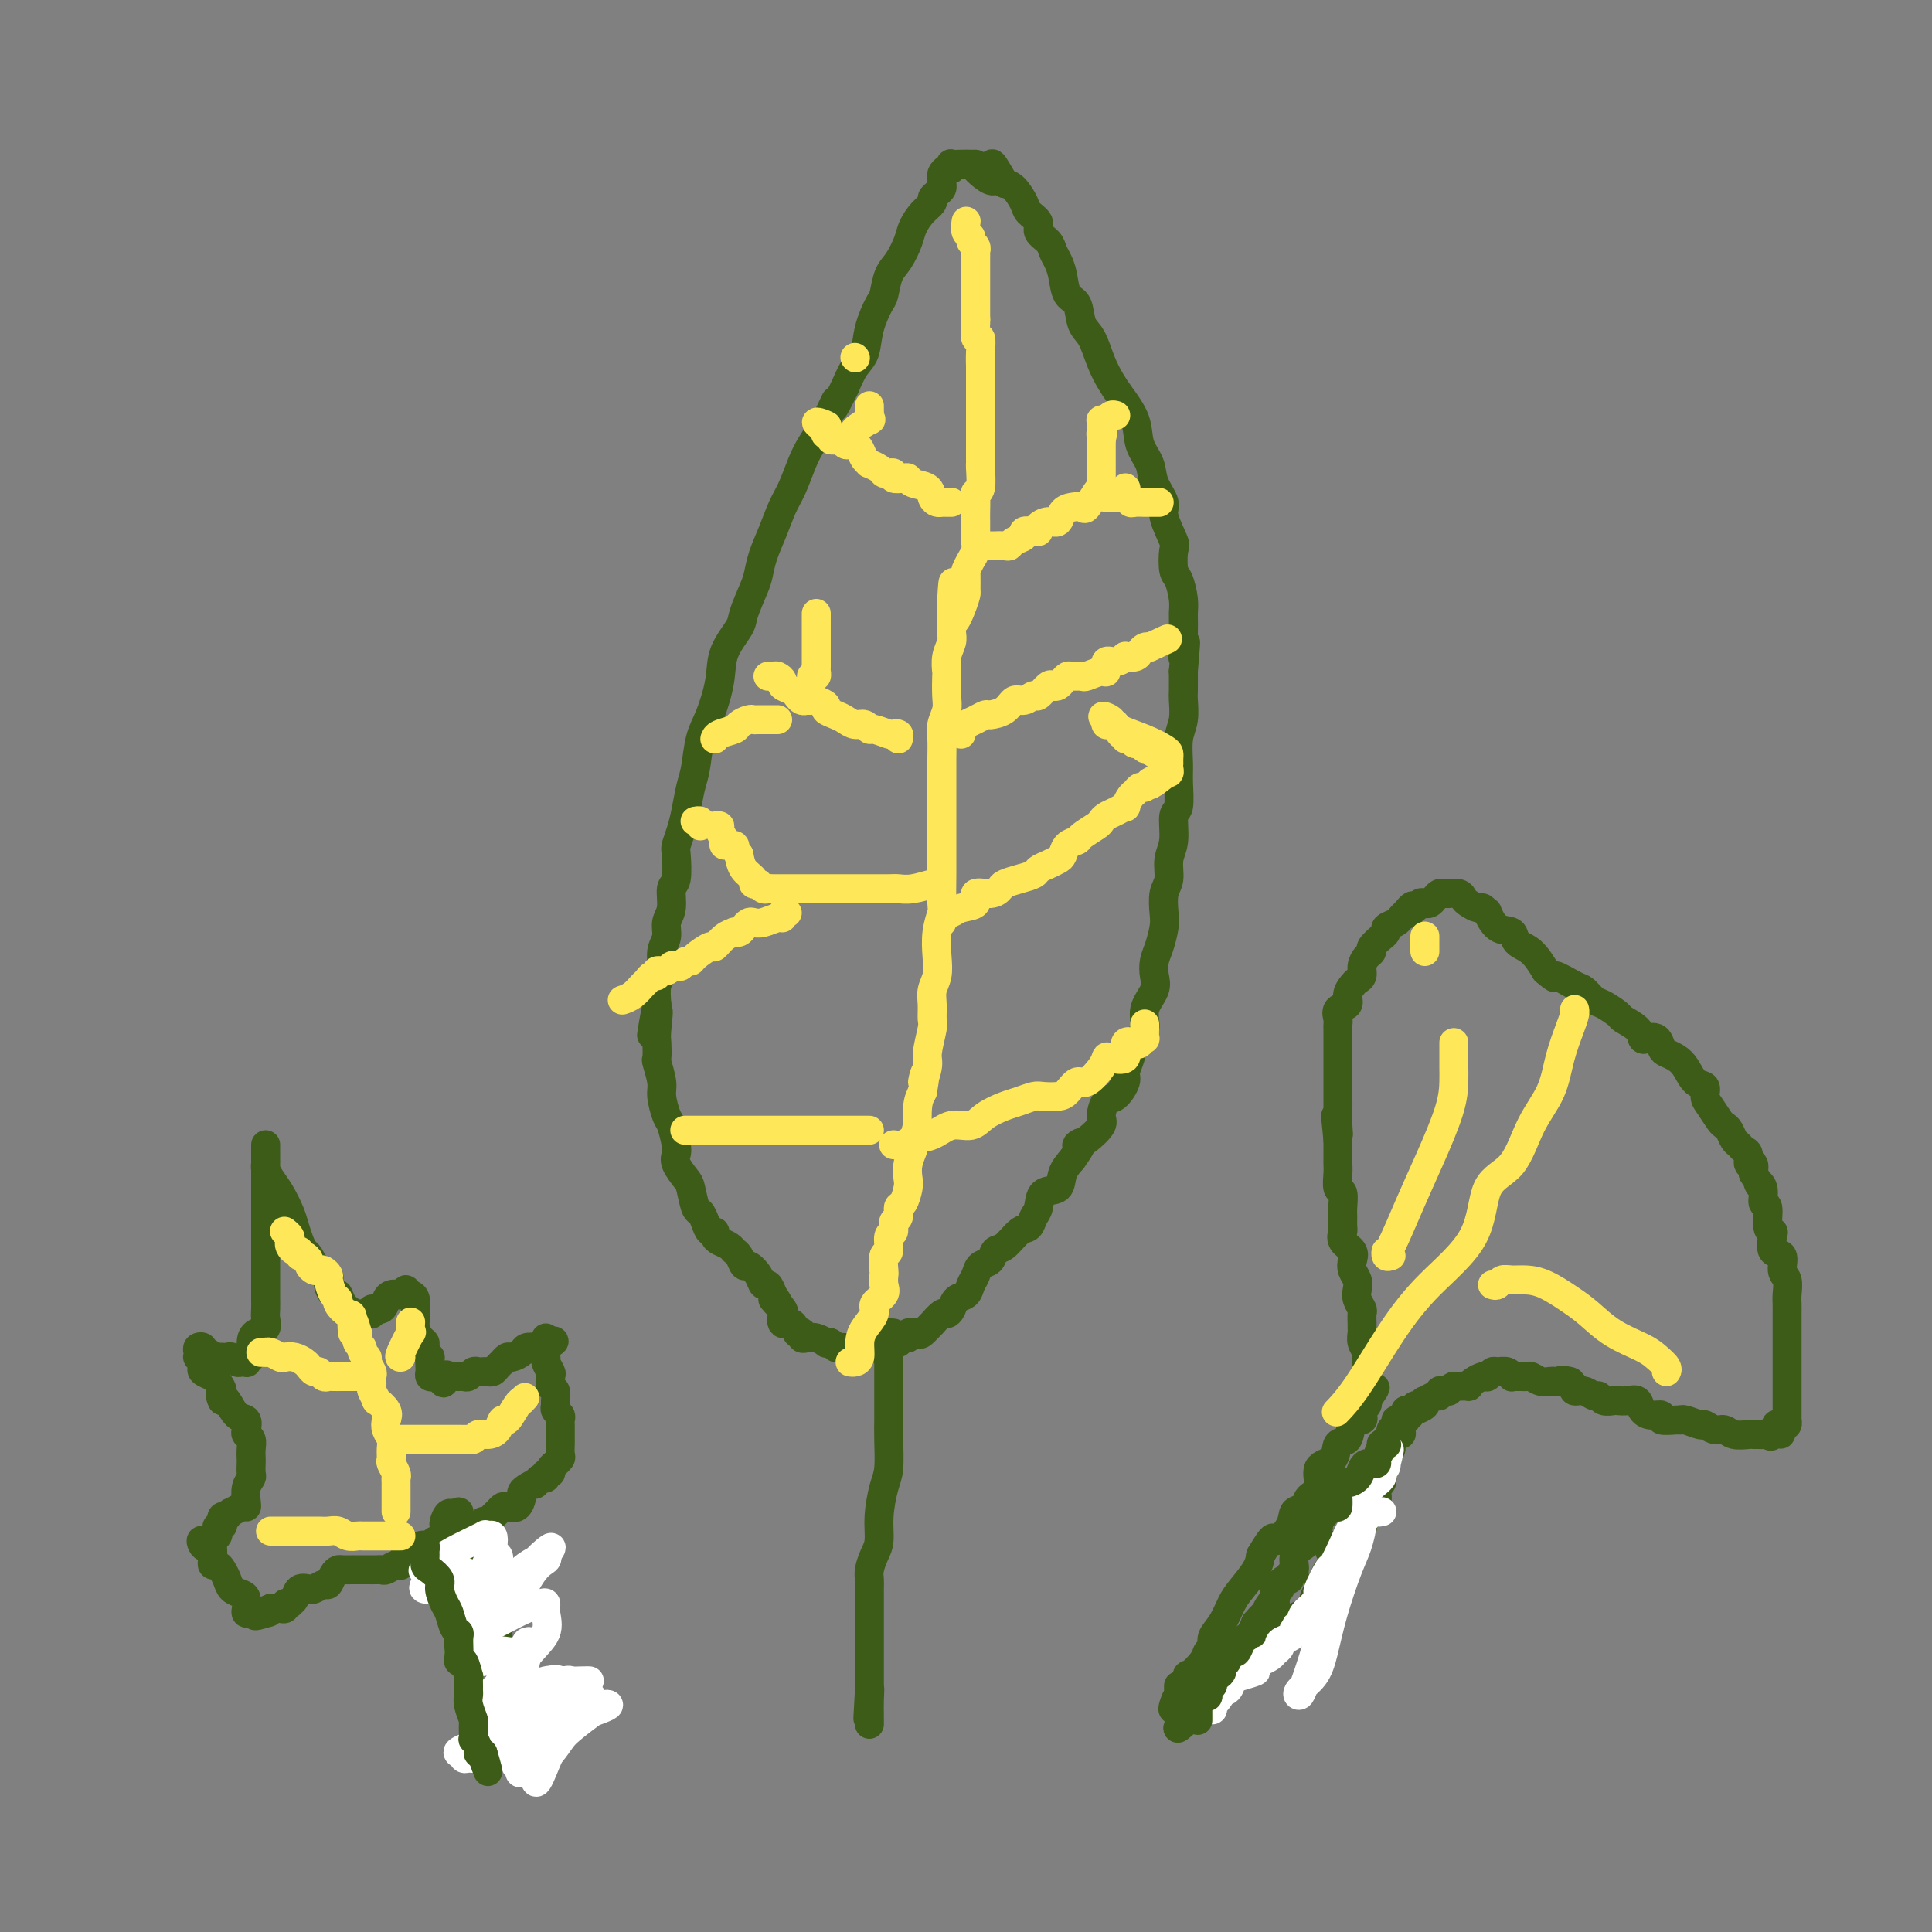 <svg viewBox='0 0 400 400' version='1.1' xmlns='http://www.w3.org/2000/svg' xmlns:xlink='http://www.w3.org/1999/xlink'><rect x="0" y="0" width="400" height="400" fill="#808080" stroke="none"/><g fill='none' stroke='#3D5C18' stroke-width='6' stroke-linecap='round' stroke-linejoin='round'><path d='M108,364c0.000,-0.327 0.000,-0.653 0,-1c-0.000,-0.347 -0.000,-0.714 0,-1c0.000,-0.286 0.001,-0.490 0,-1c-0.001,-0.510 -0.003,-1.326 0,-2c0.003,-0.674 0.011,-1.207 0,-2c-0.011,-0.793 -0.039,-1.848 0,-3c0.039,-1.152 0.147,-2.402 0,-3c-0.147,-0.598 -0.547,-0.544 -1,-1c-0.453,-0.456 -0.957,-1.420 -1,-2c-0.043,-0.580 0.377,-0.775 0,-1c-0.377,-0.225 -1.551,-0.480 -2,-1c-0.449,-0.520 -0.172,-1.304 0,-2c0.172,-0.696 0.238,-1.302 0,-2c-0.238,-0.698 -0.781,-1.487 -1,-2c-0.219,-0.513 -0.114,-0.751 0,-1c0.114,-0.249 0.237,-0.508 0,-1c-0.237,-0.492 -0.834,-1.217 -1,-2c-0.166,-0.783 0.101,-1.624 0,-2c-0.101,-0.376 -0.568,-0.289 -1,-1c-0.432,-0.711 -0.827,-2.222 -1,-3c-0.173,-0.778 -0.123,-0.825 0,-1c0.123,-0.175 0.321,-0.479 0,-1c-0.321,-0.521 -1.160,-1.261 -2,-2'/><path d='M98,326c-1.502,-4.078 -0.258,-1.772 0,-1c0.258,0.772 -0.471,0.009 -1,-1c-0.529,-1.009 -0.860,-2.263 -1,-3c-0.140,-0.737 -0.090,-0.957 0,-1c0.090,-0.043 0.220,0.090 0,0c-0.220,-0.090 -0.791,-0.405 -1,-1c-0.209,-0.595 -0.055,-1.470 0,-2c0.055,-0.530 0.012,-0.714 0,-1c-0.012,-0.286 0.007,-0.675 0,-1c-0.007,-0.325 -0.040,-0.588 0,-1c0.040,-0.412 0.154,-0.975 0,-1c-0.154,-0.025 -0.577,0.487 -1,1'/><path d='M94,314c-1.073,-1.683 -1.755,0.109 -2,1c-0.245,0.891 -0.052,0.880 0,1c0.052,0.120 -0.038,0.372 0,1c0.038,0.628 0.202,1.630 0,2c-0.202,0.370 -0.772,0.106 -1,0c-0.228,-0.106 -0.114,-0.053 0,0'/><path d='M91,319c-0.681,0.724 -0.883,0.034 -1,0c-0.117,-0.034 -0.150,0.587 -1,1c-0.850,0.413 -2.517,0.617 -3,1c-0.483,0.383 0.218,0.943 0,1c-0.218,0.057 -1.354,-0.391 -2,0c-0.646,0.391 -0.802,1.621 -1,2c-0.198,0.379 -0.437,-0.095 -1,0c-0.563,0.095 -1.450,0.757 -2,1c-0.550,0.243 -0.765,0.065 -1,0c-0.235,-0.065 -0.492,-0.017 -1,0c-0.508,0.017 -1.267,0.005 -2,0c-0.733,-0.005 -1.439,-0.002 -2,0c-0.561,0.002 -0.976,0.002 -1,0c-0.024,-0.002 0.344,-0.007 0,0c-0.344,0.007 -1.401,0.025 -2,0c-0.599,-0.025 -0.741,-0.094 -1,0c-0.259,0.094 -0.634,0.351 -1,1c-0.366,0.649 -0.723,1.691 -1,2c-0.277,0.309 -0.473,-0.115 -1,0c-0.527,0.115 -1.384,0.769 -2,1c-0.616,0.231 -0.992,0.037 -1,0c-0.008,-0.037 0.353,0.081 0,0c-0.353,-0.081 -1.419,-0.363 -2,0c-0.581,0.363 -0.677,1.369 -1,2c-0.323,0.631 -0.874,0.887 -1,1c-0.126,0.113 0.174,0.083 0,0c-0.174,-0.083 -0.820,-0.218 -1,0c-0.180,0.218 0.106,0.790 0,1c-0.106,0.210 -0.606,0.056 -1,0c-0.394,-0.056 -0.684,-0.016 -1,0c-0.316,0.016 -0.658,0.008 -1,0'/><path d='M56,333c-5.654,2.392 -2.288,1.373 -1,1c1.288,-0.373 0.499,-0.099 0,0c-0.499,0.099 -0.708,0.025 -1,0c-0.292,-0.025 -0.666,0.001 -1,0c-0.334,-0.001 -0.627,-0.028 -1,0c-0.373,0.028 -0.825,0.110 -1,0c-0.175,-0.110 -0.074,-0.414 0,-1c0.074,-0.586 0.122,-1.456 0,-2c-0.122,-0.544 -0.414,-0.763 -1,-1c-0.586,-0.237 -1.467,-0.494 -2,-1c-0.533,-0.506 -0.717,-1.263 -1,-2c-0.283,-0.737 -0.664,-1.454 -1,-2c-0.336,-0.546 -0.625,-0.920 -1,-1c-0.375,-0.080 -0.835,0.133 -1,0c-0.165,-0.133 -0.034,-0.613 0,-1c0.034,-0.387 -0.029,-0.681 0,-1c0.029,-0.319 0.151,-0.663 0,-1c-0.151,-0.337 -0.576,-0.669 -1,-1'/><path d='M43,320c-1.839,-2.167 -1.436,-0.584 -1,0c0.436,0.584 0.905,0.167 1,0c0.095,-0.167 -0.185,-0.086 0,0c0.185,0.086 0.833,0.177 1,0c0.167,-0.177 -0.148,-0.621 0,-1c0.148,-0.379 0.758,-0.693 1,-1c0.242,-0.307 0.117,-0.608 0,-1c-0.117,-0.392 -0.225,-0.876 0,-1c0.225,-0.124 0.782,0.111 1,0c0.218,-0.111 0.097,-0.568 0,-1c-0.097,-0.432 -0.171,-0.838 0,-1c0.171,-0.162 0.585,-0.081 1,0'/><path d='M47,314c0.740,-1.093 0.590,-0.824 1,-1c0.410,-0.176 1.382,-0.797 2,-1c0.618,-0.203 0.884,0.010 1,0c0.116,-0.010 0.084,-0.244 0,-1c-0.084,-0.756 -0.219,-2.033 0,-3c0.219,-0.967 0.790,-1.624 1,-2c0.210,-0.376 0.057,-0.472 0,-1c-0.057,-0.528 -0.019,-1.490 0,-2c0.019,-0.510 0.019,-0.569 0,-1c-0.019,-0.431 -0.056,-1.233 0,-2c0.056,-0.767 0.205,-1.499 0,-2c-0.205,-0.501 -0.766,-0.772 -1,-1c-0.234,-0.228 -0.143,-0.412 0,-1c0.143,-0.588 0.337,-1.580 0,-2c-0.337,-0.420 -1.206,-0.267 -2,-1c-0.794,-0.733 -1.513,-2.352 -2,-3c-0.487,-0.648 -0.744,-0.324 -1,0'/><path d='M46,290c-0.875,-1.582 -0.063,-1.537 0,-2c0.063,-0.463 -0.623,-1.433 -1,-2c-0.377,-0.567 -0.444,-0.730 -1,-1c-0.556,-0.270 -1.599,-0.646 -2,-1c-0.401,-0.354 -0.160,-0.686 0,-1c0.160,-0.314 0.238,-0.609 0,-1c-0.238,-0.391 -0.792,-0.876 -1,-1c-0.208,-0.124 -0.071,0.114 0,0c0.071,-0.114 0.074,-0.582 0,-1c-0.074,-0.418 -0.227,-0.788 0,-1c0.227,-0.212 0.834,-0.267 1,0c0.166,0.267 -0.110,0.855 0,1c0.110,0.145 0.607,-0.153 1,0c0.393,0.153 0.684,0.758 1,1c0.316,0.242 0.658,0.121 1,0'/><path d='M45,281c0.797,-0.004 0.791,-0.015 1,0c0.209,0.015 0.634,0.056 1,0c0.366,-0.056 0.673,-0.210 1,0c0.327,0.210 0.675,0.784 1,1c0.325,0.216 0.627,0.075 1,0c0.373,-0.075 0.817,-0.082 1,0c0.183,0.082 0.103,0.253 0,0c-0.103,-0.253 -0.230,-0.932 0,-1c0.230,-0.068 0.818,0.473 1,0c0.182,-0.473 -0.042,-1.961 0,-3c0.042,-1.039 0.351,-1.629 1,-2c0.649,-0.371 1.638,-0.522 2,-1c0.362,-0.478 0.097,-1.282 0,-2c-0.097,-0.718 -0.026,-1.348 0,-2c0.026,-0.652 0.007,-1.324 0,-2c-0.007,-0.676 -0.002,-1.356 0,-2c0.002,-0.644 0.001,-1.252 0,-2c-0.001,-0.748 -0.000,-1.637 0,-2c0.000,-0.363 0.000,-0.201 0,-1c-0.000,-0.799 -0.000,-2.559 0,-3c0.000,-0.441 0.000,0.436 0,0c-0.000,-0.436 -0.000,-2.186 0,-3c0.000,-0.814 0.000,-0.693 0,-1c-0.000,-0.307 -0.000,-1.041 0,-2c0.000,-0.959 0.000,-2.143 0,-3c-0.000,-0.857 -0.000,-1.388 0,-2c0.000,-0.612 0.000,-1.306 0,-2'/><path d='M55,246c-0.000,-4.826 -0.000,-2.392 0,-2c0.000,0.392 0.000,-1.259 0,-2c-0.000,-0.741 -0.000,-0.574 0,-1c0.000,-0.426 0.000,-1.446 0,-2c-0.000,-0.554 -0.000,-0.643 0,-1c0.000,-0.357 0.000,-0.982 0,-1c-0.000,-0.018 -0.001,0.572 0,1c0.001,0.428 0.002,0.695 0,1c-0.002,0.305 -0.009,0.650 0,1c0.009,0.350 0.034,0.705 0,1c-0.034,0.295 -0.125,0.529 0,1c0.125,0.471 0.467,1.179 1,2c0.533,0.821 1.256,1.754 2,3c0.744,1.246 1.508,2.804 2,4c0.492,1.196 0.712,2.030 1,3c0.288,0.970 0.645,2.076 1,3c0.355,0.924 0.707,1.665 1,2c0.293,0.335 0.526,0.265 1,1c0.474,0.735 1.188,2.274 2,3c0.812,0.726 1.723,0.638 2,1c0.277,0.362 -0.079,1.174 0,2c0.079,0.826 0.594,1.664 1,2c0.406,0.336 0.703,0.168 1,0'/><path d='M70,268c2.503,5.182 1.262,3.637 1,3c-0.262,-0.637 0.455,-0.367 1,0c0.545,0.367 0.919,0.830 1,1c0.081,0.170 -0.132,0.047 0,0c0.132,-0.047 0.608,-0.017 1,0c0.392,0.017 0.700,0.020 1,0c0.300,-0.020 0.591,-0.065 1,0c0.409,0.065 0.936,0.238 1,0c0.064,-0.238 -0.334,-0.887 0,-1c0.334,-0.113 1.399,0.311 2,0c0.601,-0.311 0.739,-1.356 1,-2c0.261,-0.644 0.644,-0.888 1,-1c0.356,-0.112 0.683,-0.092 1,0c0.317,0.092 0.624,0.255 1,0c0.376,-0.255 0.822,-0.930 1,-1c0.178,-0.070 0.089,0.465 0,1'/><path d='M84,268c1.503,-0.609 0.259,-0.133 0,0c-0.259,0.133 0.466,-0.078 1,0c0.534,0.078 0.878,0.444 1,1c0.122,0.556 0.023,1.301 0,2c-0.023,0.699 0.031,1.352 0,2c-0.031,0.648 -0.148,1.292 0,2c0.148,0.708 0.562,1.480 1,2c0.438,0.520 0.902,0.787 1,1c0.098,0.213 -0.170,0.371 0,1c0.170,0.629 0.777,1.727 1,2c0.223,0.273 0.063,-0.281 0,0c-0.063,0.281 -0.027,1.396 0,2c0.027,0.604 0.046,0.698 0,1c-0.046,0.302 -0.157,0.813 0,1c0.157,0.187 0.581,0.050 1,0c0.419,-0.050 0.834,-0.014 1,0c0.166,0.014 0.083,0.007 0,0'/><path d='M91,285c1.241,2.630 0.843,0.704 1,0c0.157,-0.704 0.868,-0.188 1,0c0.132,0.188 -0.316,0.047 0,0c0.316,-0.047 1.394,0.002 2,0c0.606,-0.002 0.740,-0.053 1,0c0.260,0.053 0.647,0.210 1,0c0.353,-0.210 0.672,-0.788 1,-1c0.328,-0.212 0.665,-0.060 1,0c0.335,0.060 0.668,0.026 1,0c0.332,-0.026 0.662,-0.044 1,0c0.338,0.044 0.682,0.152 1,0c0.318,-0.152 0.609,-0.562 1,-1c0.391,-0.438 0.882,-0.905 1,-1c0.118,-0.095 -0.138,0.181 0,0c0.138,-0.181 0.671,-0.819 1,-1c0.329,-0.181 0.455,0.096 1,0c0.545,-0.096 1.509,-0.566 2,-1c0.491,-0.434 0.510,-0.833 1,-1c0.490,-0.167 1.452,-0.102 2,0c0.548,0.102 0.683,0.240 1,0c0.317,-0.240 0.817,-0.858 1,-1c0.183,-0.142 0.049,0.193 0,0c-0.049,-0.193 -0.014,-0.912 0,-1c0.014,-0.088 0.007,0.456 0,1'/><path d='M113,278c3.399,-0.970 0.897,0.106 0,1c-0.897,0.894 -0.189,1.605 0,2c0.189,0.395 -0.142,0.472 0,1c0.142,0.528 0.756,1.507 1,2c0.244,0.493 0.118,0.499 0,1c-0.118,0.501 -0.229,1.496 0,2c0.229,0.504 0.797,0.516 1,1c0.203,0.484 0.040,1.439 0,2c-0.040,0.561 0.042,0.728 0,1c-0.042,0.272 -0.207,0.650 0,1c0.207,0.350 0.788,0.671 1,1c0.212,0.329 0.057,0.667 0,1c-0.057,0.333 -0.015,0.663 0,1c0.015,0.337 0.004,0.681 0,1c-0.004,0.319 -0.001,0.614 0,1c0.001,0.386 0.001,0.863 0,1c-0.001,0.137 -0.004,-0.064 0,0c0.004,0.064 0.016,0.395 0,1c-0.016,0.605 -0.061,1.485 0,2c0.061,0.515 0.228,0.664 0,1c-0.228,0.336 -0.850,0.860 -1,1c-0.150,0.140 0.171,-0.102 0,0c-0.171,0.102 -0.833,0.548 -1,1c-0.167,0.452 0.163,0.908 0,1c-0.163,0.092 -0.817,-0.182 -1,0c-0.183,0.182 0.105,0.818 0,1c-0.105,0.182 -0.601,-0.091 -1,0c-0.399,0.091 -0.699,0.545 -1,1'/><path d='M111,307c-0.669,0.727 0.159,0.045 0,0c-0.159,-0.045 -1.303,0.549 -2,1c-0.697,0.451 -0.946,0.761 -1,1c-0.054,0.239 0.088,0.407 0,1c-0.088,0.593 -0.405,1.612 -1,2c-0.595,0.388 -1.469,0.147 -2,0c-0.531,-0.147 -0.721,-0.198 -1,0c-0.279,0.198 -0.649,0.645 -1,1c-0.351,0.355 -0.685,0.617 -1,1c-0.315,0.383 -0.613,0.888 -1,1c-0.387,0.112 -0.864,-0.168 -1,0c-0.136,0.168 0.070,0.785 0,1c-0.070,0.215 -0.415,0.030 -1,0c-0.585,-0.030 -1.411,0.097 -2,0c-0.589,-0.097 -0.941,-0.418 -1,0c-0.059,0.418 0.177,1.574 0,2c-0.177,0.426 -0.765,0.122 -1,0c-0.235,-0.122 -0.118,-0.061 0,0'/></g>
<g fill='none' stroke='#FFFFFF' stroke-width='6' stroke-linecap='round' stroke-linejoin='round'><path d='M122,348c0.017,0.004 0.034,0.007 0,0c-0.034,-0.007 -0.119,-0.025 -1,0c-0.881,0.025 -2.558,0.091 -4,0c-1.442,-0.091 -2.650,-0.340 -4,0c-1.350,0.340 -2.843,1.269 -4,2c-1.157,0.731 -1.977,1.265 -3,2c-1.023,0.735 -2.249,1.673 -2,2c0.249,0.327 1.974,0.045 4,0c2.026,-0.045 4.354,0.147 6,0c1.646,-0.147 2.611,-0.634 4,-1c1.389,-0.366 3.201,-0.611 4,-1c0.799,-0.389 0.585,-0.921 0,-1c-0.585,-0.079 -1.541,0.294 -3,1c-1.459,0.706 -3.422,1.745 -6,3c-2.578,1.255 -5.772,2.726 -9,4c-3.228,1.274 -6.490,2.352 -8,3c-1.510,0.648 -1.268,0.865 -1,1c0.268,0.135 0.563,0.186 1,0c0.437,-0.186 1.018,-0.610 2,-1c0.982,-0.390 2.366,-0.745 5,-2c2.634,-1.255 6.519,-3.408 10,-5c3.481,-1.592 6.560,-2.621 8,-3c1.440,-0.379 1.242,-0.107 1,0c-0.242,0.107 -0.529,0.049 -1,0c-0.471,-0.049 -1.127,-0.090 -2,0c-0.873,0.090 -1.964,0.311 -3,1c-1.036,0.689 -2.018,1.844 -3,3'/><path d='M113,356c-1.561,1.525 -1.463,3.337 -2,4c-0.537,0.663 -1.709,0.178 -2,0c-0.291,-0.178 0.300,-0.048 1,0c0.700,0.048 1.508,0.014 2,0c0.492,-0.014 0.666,-0.007 1,0c0.334,0.007 0.826,0.013 1,0c0.174,-0.013 0.029,-0.047 -1,0c-1.029,0.047 -2.942,0.174 -5,0c-2.058,-0.174 -4.262,-0.649 -6,0c-1.738,0.649 -3.010,2.424 -4,3c-0.990,0.576 -1.696,-0.045 -2,0c-0.304,0.045 -0.205,0.756 0,1c0.205,0.244 0.517,0.020 1,0c0.483,-0.020 1.139,0.163 3,0c1.861,-0.163 4.927,-0.671 8,-2c3.073,-1.329 6.152,-3.477 9,-5c2.848,-1.523 5.465,-2.421 7,-3c1.535,-0.579 1.989,-0.839 2,-1c0.011,-0.161 -0.421,-0.225 -1,0c-0.579,0.225 -1.304,0.737 -3,2c-1.696,1.263 -4.362,3.277 -6,5c-1.638,1.723 -2.249,3.156 -3,5c-0.751,1.844 -1.643,4.098 -2,4c-0.357,-0.098 -0.178,-2.549 0,-5'/><path d='M111,364c0.513,-1.946 1.795,-4.311 3,-6c1.205,-1.689 2.335,-2.700 3,-4c0.665,-1.300 0.867,-2.887 1,-4c0.133,-1.113 0.198,-1.753 0,-2c-0.198,-0.247 -0.659,-0.103 -1,0c-0.341,0.103 -0.563,0.163 -1,0c-0.437,-0.163 -1.088,-0.551 -2,0c-0.912,0.551 -2.086,2.039 -4,3c-1.914,0.961 -4.567,1.395 -6,2c-1.433,0.605 -1.644,1.383 -2,2c-0.356,0.617 -0.855,1.075 -1,1c-0.145,-0.075 0.063,-0.683 0,-1c-0.063,-0.317 -0.399,-0.343 0,-1c0.399,-0.657 1.533,-1.945 3,-4c1.467,-2.055 3.267,-4.877 5,-7c1.733,-2.123 3.400,-3.548 4,-5c0.600,-1.452 0.132,-2.930 0,-4c-0.132,-1.070 0.072,-1.732 0,-2c-0.072,-0.268 -0.419,-0.143 -1,0c-0.581,0.143 -1.395,0.302 -3,1c-1.605,0.698 -4.002,1.935 -6,3c-1.998,1.065 -3.596,1.960 -5,3c-1.404,1.040 -2.613,2.227 -3,3c-0.387,0.773 0.047,1.132 1,0c0.953,-1.132 2.424,-3.756 4,-5c1.576,-1.244 3.258,-1.107 5,-3c1.742,-1.893 3.546,-5.817 5,-8c1.454,-2.183 2.558,-2.624 3,-3c0.442,-0.376 0.221,-0.688 0,-1'/><path d='M113,322c2.584,-3.138 0.045,-0.981 -1,0c-1.045,0.981 -0.594,0.788 -1,1c-0.406,0.212 -1.668,0.828 -3,2c-1.332,1.172 -2.735,2.900 -4,4c-1.265,1.100 -2.392,1.572 -3,2c-0.608,0.428 -0.696,0.813 -1,1c-0.304,0.187 -0.825,0.174 -1,0c-0.175,-0.174 -0.005,-0.511 0,-1c0.005,-0.489 -0.156,-1.130 0,-2c0.156,-0.870 0.628,-1.971 1,-3c0.372,-1.029 0.644,-1.988 1,-3c0.356,-1.012 0.794,-2.078 1,-3c0.206,-0.922 0.178,-1.701 0,-2c-0.178,-0.299 -0.508,-0.117 -1,0c-0.492,0.117 -1.148,0.168 -1,0c0.148,-0.168 1.099,-0.557 0,0c-1.099,0.557 -4.250,2.058 -6,3c-1.750,0.942 -2.101,1.324 -3,2c-0.899,0.676 -2.347,1.645 -3,2c-0.653,0.355 -0.510,0.096 0,0c0.510,-0.096 1.388,-0.030 2,0c0.612,0.030 0.960,0.024 1,0c0.040,-0.024 -0.227,-0.067 0,0c0.227,0.067 0.947,0.245 1,0c0.053,-0.245 -0.563,-0.912 -1,-1c-0.437,-0.088 -0.696,0.403 -1,1c-0.304,0.597 -0.652,1.298 -1,2'/><path d='M89,327c-1.915,1.846 -1.203,1.962 -1,2c0.203,0.038 -0.104,-0.001 0,0c0.104,0.001 0.617,0.042 1,0c0.383,-0.042 0.635,-0.168 1,0c0.365,0.168 0.843,0.630 2,0c1.157,-0.630 2.993,-2.353 4,-3c1.007,-0.647 1.184,-0.217 1,0c-0.184,0.217 -0.728,0.220 -1,0c-0.272,-0.220 -0.270,-0.662 -1,0c-0.730,0.662 -2.192,2.427 -3,3c-0.808,0.573 -0.964,-0.048 -1,0c-0.036,0.048 0.047,0.763 0,1c-0.047,0.237 -0.226,-0.006 0,0c0.226,0.006 0.855,0.260 2,0c1.145,-0.260 2.805,-1.034 4,-2c1.195,-0.966 1.926,-2.126 3,-3c1.074,-0.874 2.492,-1.464 3,-2c0.508,-0.536 0.107,-1.019 0,-1c-0.107,0.019 0.079,0.538 0,1c-0.079,0.462 -0.424,0.866 -1,1c-0.576,0.134 -1.382,-0.003 -2,1c-0.618,1.003 -1.047,3.144 -2,5c-0.953,1.856 -2.431,3.425 -3,4c-0.569,0.575 -0.230,0.155 0,0c0.230,-0.155 0.351,-0.044 1,0c0.649,0.044 1.824,0.022 3,0'/><path d='M99,334c0.860,0.008 1.011,0.027 1,0c-0.011,-0.027 -0.184,-0.100 0,0c0.184,0.100 0.726,0.372 1,1c0.274,0.628 0.278,1.610 0,3c-0.278,1.390 -0.840,3.186 -1,4c-0.160,0.814 0.083,0.646 0,1c-0.083,0.354 -0.490,1.230 0,1c0.490,-0.230 1.878,-1.565 3,-2c1.122,-0.435 1.976,0.030 3,0c1.024,-0.030 2.216,-0.555 3,-1c0.784,-0.445 1.159,-0.811 1,-1c-0.159,-0.189 -0.852,-0.201 -1,0c-0.148,0.201 0.247,0.614 0,1c-0.247,0.386 -1.138,0.746 -2,2c-0.862,1.254 -1.696,3.403 -3,5c-1.304,1.597 -3.079,2.643 -4,4c-0.921,1.357 -0.987,3.024 -1,4c-0.013,0.976 0.026,1.261 0,1c-0.026,-0.261 -0.117,-1.069 0,-1c0.117,0.069 0.442,1.015 1,0c0.558,-1.015 1.351,-3.992 3,-7c1.649,-3.008 4.156,-6.047 5,-7c0.844,-0.953 0.026,0.178 0,0c-0.026,-0.178 0.740,-1.667 1,-2c0.260,-0.333 0.014,0.488 0,1c-0.014,0.512 0.202,0.715 0,2c-0.202,1.285 -0.824,3.654 -1,6c-0.176,2.346 0.092,4.670 0,7c-0.092,2.330 -0.546,4.665 -1,7'/><path d='M107,363c-0.233,3.665 -0.317,2.328 0,2c0.317,-0.328 1.035,0.352 1,1c-0.035,0.648 -0.823,1.265 0,1c0.823,-0.265 3.256,-1.410 5,-3c1.744,-1.590 2.800,-3.623 4,-5c1.200,-1.377 2.545,-2.097 3,-3c0.455,-0.903 0.022,-1.990 0,-3c-0.022,-1.010 0.368,-1.944 0,-2c-0.368,-0.056 -1.493,0.766 -3,2c-1.507,1.234 -3.395,2.881 -5,4c-1.605,1.119 -2.928,1.711 -4,3c-1.072,1.289 -1.895,3.273 -2,4c-0.105,0.727 0.508,0.195 1,0c0.492,-0.195 0.863,-0.052 1,0c0.137,0.052 0.039,0.015 0,0c-0.039,-0.015 -0.020,-0.007 0,0'/></g>
<g fill='none' stroke='#3D5C18' stroke-width='6' stroke-linecap='round' stroke-linejoin='round'><path d='M87,320c0.424,-0.098 0.847,-0.196 1,0c0.153,0.196 0.035,0.686 0,1c-0.035,0.314 0.014,0.453 0,1c-0.014,0.547 -0.092,1.501 0,2c0.092,0.499 0.353,0.541 1,1c0.647,0.459 1.679,1.335 2,2c0.321,0.665 -0.068,1.120 0,2c0.068,0.880 0.593,2.185 1,3c0.407,0.815 0.698,1.138 1,2c0.302,0.862 0.617,2.262 1,3c0.383,0.738 0.834,0.815 1,1c0.166,0.185 0.047,0.477 0,1c-0.047,0.523 -0.023,1.276 0,2c0.023,0.724 0.045,1.418 0,2c-0.045,0.582 -0.156,1.052 0,1c0.156,-0.052 0.577,-0.628 1,0c0.423,0.628 0.846,2.458 1,3c0.154,0.542 0.040,-0.204 0,0c-0.040,0.204 -0.007,1.358 0,2c0.007,0.642 -0.012,0.771 0,1c0.012,0.229 0.056,0.556 0,1c-0.056,0.444 -0.212,1.003 0,2c0.212,0.997 0.793,2.431 1,3c0.207,0.569 0.041,0.272 0,1c-0.041,0.728 0.044,2.482 0,3c-0.044,0.518 -0.218,-0.201 0,0c0.218,0.201 0.828,1.323 1,2c0.172,0.677 -0.094,0.908 0,1c0.094,0.092 0.547,0.046 1,0'/><path d='M100,363c2.012,6.881 0.542,2.583 0,1c-0.542,-1.583 -0.155,-0.452 0,0c0.155,0.452 0.077,0.226 0,0'/></g>
<g fill='none' stroke='#FEE859' stroke-width='6' stroke-linecap='round' stroke-linejoin='round'><path d='M83,318c-0.446,-0.000 -0.892,-0.000 -1,0c-0.108,0.000 0.121,0.000 0,0c-0.121,-0.000 -0.591,-0.000 -1,0c-0.409,0.000 -0.758,0.000 -1,0c-0.242,-0.000 -0.379,-0.000 -1,0c-0.621,0.000 -1.728,0.001 -2,0c-0.272,-0.001 0.289,-0.004 0,0c-0.289,0.004 -1.428,0.015 -2,0c-0.572,-0.015 -0.575,-0.057 -1,0c-0.425,0.057 -1.270,0.211 -2,0c-0.730,-0.211 -1.343,-0.789 -2,-1c-0.657,-0.211 -1.356,-0.057 -2,0c-0.644,0.057 -1.234,0.015 -2,0c-0.766,-0.015 -1.710,-0.004 -2,0c-0.290,0.004 0.073,0.001 0,0c-0.073,-0.001 -0.583,-0.000 -1,0c-0.417,0.000 -0.741,0.000 -1,0c-0.259,-0.000 -0.451,-0.000 -1,0c-0.549,0.000 -1.454,0.000 -2,0c-0.546,-0.000 -0.734,-0.000 -1,0c-0.266,0.000 -0.610,0.000 -1,0c-0.390,-0.000 -0.826,-0.000 -1,0c-0.174,0.000 -0.087,0.000 0,0'/><path d='M82,313c-0.000,-0.422 -0.000,-0.845 0,-1c0.000,-0.155 0.001,-0.044 0,0c-0.001,0.044 -0.004,0.019 0,-1c0.004,-1.019 0.015,-3.032 0,-4c-0.015,-0.968 -0.057,-0.892 0,-1c0.057,-0.108 0.212,-0.399 0,-1c-0.212,-0.601 -0.793,-1.512 -1,-2c-0.207,-0.488 -0.042,-0.554 0,-1c0.042,-0.446 -0.039,-1.274 0,-2c0.039,-0.726 0.199,-1.351 0,-2c-0.199,-0.649 -0.756,-1.321 -1,-2c-0.244,-0.679 -0.174,-1.366 0,-2c0.174,-0.634 0.453,-1.215 0,-2c-0.453,-0.785 -1.638,-1.772 -2,-2c-0.362,-0.228 0.100,0.305 0,0c-0.100,-0.305 -0.763,-1.447 -1,-2c-0.237,-0.553 -0.048,-0.515 0,-1c0.048,-0.485 -0.044,-1.492 0,-2c0.044,-0.508 0.223,-0.518 0,-1c-0.223,-0.482 -0.848,-1.438 -1,-2c-0.152,-0.562 0.169,-0.731 0,-1c-0.169,-0.269 -0.829,-0.639 -1,-1c-0.171,-0.361 0.146,-0.713 0,-1c-0.146,-0.287 -0.756,-0.511 -1,-1c-0.244,-0.489 -0.122,-1.245 0,-2'/><path d='M74,276c-1.471,-5.550 -1.150,-0.927 -1,0c0.150,0.927 0.129,-1.844 0,-3c-0.129,-1.156 -0.364,-0.699 -1,-1c-0.636,-0.301 -1.672,-1.362 -2,-2c-0.328,-0.638 0.053,-0.854 0,-1c-0.053,-0.146 -0.539,-0.221 -1,-1c-0.461,-0.779 -0.897,-2.260 -1,-3c-0.103,-0.740 0.126,-0.737 0,-1c-0.126,-0.263 -0.607,-0.791 -1,-1c-0.393,-0.209 -0.696,-0.099 -1,0c-0.304,0.099 -0.607,0.185 -1,0c-0.393,-0.185 -0.875,-0.642 -1,-1c-0.125,-0.358 0.107,-0.617 0,-1c-0.107,-0.383 -0.554,-0.890 -1,-1c-0.446,-0.110 -0.890,0.178 -1,0c-0.110,-0.178 0.115,-0.821 0,-1c-0.115,-0.179 -0.570,0.106 -1,0c-0.430,-0.106 -0.833,-0.603 -1,-1c-0.167,-0.397 -0.096,-0.694 0,-1c0.096,-0.306 0.218,-0.621 0,-1c-0.218,-0.379 -0.777,-0.823 -1,-1c-0.223,-0.177 -0.112,-0.089 0,0'/><path d='M74,285c-0.469,-0.000 -0.938,-0.000 -1,0c-0.062,0.000 0.282,0.001 0,0c-0.282,-0.001 -1.189,-0.004 -2,0c-0.811,0.004 -1.527,0.016 -2,0c-0.473,-0.016 -0.704,-0.060 -1,0c-0.296,0.060 -0.656,0.224 -1,0c-0.344,-0.224 -0.672,-0.834 -1,-1c-0.328,-0.166 -0.655,0.113 -1,0c-0.345,-0.113 -0.707,-0.618 -1,-1c-0.293,-0.382 -0.516,-0.642 -1,-1c-0.484,-0.358 -1.230,-0.814 -2,-1c-0.770,-0.186 -1.564,-0.102 -2,0c-0.436,0.102 -0.513,0.224 -1,0c-0.487,-0.224 -1.385,-0.792 -2,-1c-0.615,-0.208 -0.948,-0.056 -1,0c-0.052,0.056 0.178,0.015 0,0c-0.178,-0.015 -0.765,-0.004 -1,0c-0.235,0.004 -0.117,0.002 0,0'/><path d='M83,281c-0.226,0.046 -0.453,0.093 0,-1c0.453,-1.093 1.585,-3.324 2,-4c0.415,-0.676 0.112,0.203 0,0c-0.112,-0.203 -0.032,-1.486 0,-2c0.032,-0.514 0.016,-0.257 0,0'/><path d='M82,298c0.333,0.000 0.667,0.000 1,0c0.333,-0.000 0.667,-0.000 1,0c0.333,0.000 0.666,0.000 1,0c0.334,-0.000 0.670,-0.000 1,0c0.330,0.000 0.656,0.000 1,0c0.344,-0.000 0.708,-0.000 1,0c0.292,0.000 0.513,0.000 1,0c0.487,-0.000 1.239,-0.000 2,0c0.761,0.000 1.532,0.000 2,0c0.468,-0.000 0.632,-0.000 1,0c0.368,0.000 0.939,0.001 1,0c0.061,-0.001 -0.388,-0.004 0,0c0.388,0.004 1.612,0.016 2,0c0.388,-0.016 -0.061,-0.058 0,0c0.061,0.058 0.632,0.218 1,0c0.368,-0.218 0.531,-0.812 1,-1c0.469,-0.188 1.242,0.030 2,0c0.758,-0.030 1.499,-0.309 2,-1c0.501,-0.691 0.761,-1.793 1,-2c0.239,-0.207 0.456,0.481 1,0c0.544,-0.481 1.416,-2.129 2,-3c0.584,-0.871 0.881,-0.963 1,-1c0.119,-0.037 0.059,-0.018 0,0'/><path d='M108,290c1.167,-1.167 0.583,-0.583 0,0'/></g>
<g fill='none' stroke='#3D5C18' stroke-width='6' stroke-linecap='round' stroke-linejoin='round'><path d='M184,281c0.000,0.024 0.000,0.048 0,0c-0.000,-0.048 -0.000,-0.169 0,0c0.000,0.169 0.000,0.627 0,1c-0.000,0.373 -0.000,0.663 0,1c0.000,0.337 0.000,0.723 0,1c-0.000,0.277 -0.000,0.445 0,1c0.000,0.555 0.000,1.499 0,2c-0.000,0.501 -0.000,0.561 0,1c0.000,0.439 0.001,1.258 0,2c-0.001,0.742 -0.003,1.407 0,2c0.003,0.593 0.011,1.116 0,2c-0.011,0.884 -0.041,2.130 0,4c0.041,1.870 0.152,4.362 0,6c-0.152,1.638 -0.566,2.420 -1,4c-0.434,1.580 -0.887,3.956 -1,6c-0.113,2.044 0.113,3.754 0,5c-0.113,1.246 -0.566,2.029 -1,3c-0.434,0.971 -0.848,2.132 -1,3c-0.152,0.868 -0.041,1.445 0,2c0.041,0.555 0.011,1.088 0,2c-0.011,0.912 -0.003,2.203 0,3c0.003,0.797 0.001,1.099 0,2c-0.001,0.901 -0.000,2.399 0,4c0.000,1.601 0.000,3.304 0,4c-0.000,0.696 -0.000,0.385 0,1c0.000,0.615 0.000,2.157 0,3c-0.000,0.843 -0.000,0.989 0,1c0.000,0.011 0.000,-0.112 0,0c-0.000,0.112 -0.000,0.461 0,1c0.000,0.539 0.000,1.270 0,2'/><path d='M180,350c-0.619,10.884 -0.166,3.595 0,1c0.166,-2.595 0.044,-0.495 0,1c-0.044,1.495 -0.012,2.387 0,3c0.012,0.613 0.003,0.948 0,1c-0.003,0.052 -0.001,-0.178 0,0c0.001,0.178 0.000,0.765 0,1c-0.000,0.235 -0.000,0.117 0,0'/><path d='M183,280c0.416,0.122 0.833,0.244 1,0c0.167,-0.244 0.086,-0.854 0,-1c-0.086,-0.146 -0.176,0.172 0,0c0.176,-0.172 0.620,-0.834 1,-1c0.380,-0.166 0.697,0.165 1,0c0.303,-0.165 0.590,-0.827 1,-1c0.410,-0.173 0.941,0.142 1,0c0.059,-0.142 -0.354,-0.740 0,-1c0.354,-0.260 1.475,-0.183 2,0c0.525,0.183 0.455,0.470 1,0c0.545,-0.470 1.704,-1.697 2,-2c0.296,-0.303 -0.273,0.318 0,0c0.273,-0.318 1.386,-1.576 2,-2c0.614,-0.424 0.728,-0.015 1,0c0.272,0.015 0.703,-0.366 1,-1c0.297,-0.634 0.460,-1.522 1,-2c0.540,-0.478 1.458,-0.547 2,-1c0.542,-0.453 0.708,-1.292 1,-2c0.292,-0.708 0.710,-1.287 1,-2c0.290,-0.713 0.451,-1.561 1,-2c0.549,-0.439 1.485,-0.470 2,-1c0.515,-0.530 0.610,-1.560 1,-2c0.390,-0.440 1.075,-0.291 2,-1c0.925,-0.709 2.091,-2.278 3,-3c0.909,-0.722 1.561,-0.597 2,-1c0.439,-0.403 0.666,-1.332 1,-2c0.334,-0.668 0.775,-1.074 1,-2c0.225,-0.926 0.236,-2.372 1,-3c0.764,-0.628 2.283,-0.438 3,-1c0.717,-0.562 0.634,-1.875 1,-3c0.366,-1.125 1.183,-2.063 2,-3'/><path d='M222,240c3.403,-4.684 1.412,-3.396 1,-3c-0.412,0.396 0.757,-0.102 2,-1c1.243,-0.898 2.561,-2.198 3,-3c0.439,-0.802 -0.003,-1.106 0,-2c0.003,-0.894 0.449,-2.378 1,-3c0.551,-0.622 1.207,-0.382 2,-1c0.793,-0.618 1.723,-2.093 2,-3c0.277,-0.907 -0.100,-1.246 0,-2c0.100,-0.754 0.675,-1.924 1,-3c0.325,-1.076 0.399,-2.059 1,-3c0.601,-0.941 1.730,-1.841 2,-3c0.270,-1.159 -0.317,-2.577 0,-4c0.317,-1.423 1.539,-2.849 2,-4c0.461,-1.151 0.162,-2.025 0,-3c-0.162,-0.975 -0.188,-2.050 0,-3c0.188,-0.950 0.590,-1.775 1,-3c0.410,-1.225 0.827,-2.848 1,-4c0.173,-1.152 0.103,-1.832 0,-3c-0.103,-1.168 -0.239,-2.825 0,-4c0.239,-1.175 0.852,-1.870 1,-3c0.148,-1.130 -0.171,-2.697 0,-4c0.171,-1.303 0.831,-2.342 1,-4c0.169,-1.658 -0.152,-3.934 0,-5c0.152,-1.066 0.776,-0.920 1,-2c0.224,-1.080 0.046,-3.385 0,-5c-0.046,-1.615 0.040,-2.538 0,-4c-0.040,-1.462 -0.207,-3.461 0,-5c0.207,-1.539 0.787,-2.619 1,-4c0.213,-1.381 0.057,-3.064 0,-4c-0.057,-0.936 -0.016,-1.125 0,-2c0.016,-0.875 0.008,-2.438 0,-4'/><path d='M245,139c0.927,-10.643 0.246,-4.249 0,-3c-0.246,1.249 -0.055,-2.646 0,-5c0.055,-2.354 -0.024,-3.167 0,-4c0.024,-0.833 0.152,-1.687 0,-3c-0.152,-1.313 -0.585,-3.087 -1,-4c-0.415,-0.913 -0.813,-0.967 -1,-2c-0.187,-1.033 -0.162,-3.045 0,-4c0.162,-0.955 0.462,-0.853 0,-2c-0.462,-1.147 -1.686,-3.544 -2,-5c-0.314,-1.456 0.283,-1.970 0,-3c-0.283,-1.030 -1.444,-2.576 -2,-4c-0.556,-1.424 -0.505,-2.726 -1,-4c-0.495,-1.274 -1.536,-2.520 -2,-4c-0.464,-1.480 -0.350,-3.194 -1,-5c-0.650,-1.806 -2.062,-3.703 -3,-5c-0.938,-1.297 -1.402,-1.994 -2,-3c-0.598,-1.006 -1.330,-2.323 -2,-4c-0.670,-1.677 -1.279,-3.716 -2,-5c-0.721,-1.284 -1.555,-1.814 -2,-3c-0.445,-1.186 -0.501,-3.028 -1,-4c-0.499,-0.972 -1.442,-1.076 -2,-2c-0.558,-0.924 -0.732,-2.670 -1,-4c-0.268,-1.330 -0.630,-2.243 -1,-3c-0.370,-0.757 -0.747,-1.358 -1,-2c-0.253,-0.642 -0.382,-1.326 -1,-2c-0.618,-0.674 -1.727,-1.340 -2,-2c-0.273,-0.660 0.289,-1.315 0,-2c-0.289,-0.685 -1.428,-1.400 -2,-2c-0.572,-0.600 -0.577,-1.085 -1,-2c-0.423,-0.915 -1.264,-2.262 -2,-3c-0.736,-0.738 -1.368,-0.869 -2,-1'/><path d='M208,38c-4.385,-7.702 -1.846,-2.456 -2,-1c-0.154,1.456 -3.001,-0.878 -4,-2c-0.999,-1.122 -0.149,-1.034 0,-1c0.149,0.034 -0.404,0.013 -1,0c-0.596,-0.013 -1.234,-0.018 -2,0c-0.766,0.018 -1.659,0.060 -2,0c-0.341,-0.060 -0.130,-0.223 0,0c0.130,0.223 0.178,0.833 0,1c-0.178,0.167 -0.583,-0.110 -1,0c-0.417,0.110 -0.846,0.607 -1,1c-0.154,0.393 -0.031,0.683 0,1c0.031,0.317 -0.029,0.662 0,1c0.029,0.338 0.146,0.670 0,1c-0.146,0.330 -0.554,0.658 -1,1c-0.446,0.342 -0.931,0.698 -1,1c-0.069,0.302 0.277,0.549 0,1c-0.277,0.451 -1.177,1.105 -2,2c-0.823,0.895 -1.569,2.030 -2,3c-0.431,0.970 -0.548,1.777 -1,3c-0.452,1.223 -1.238,2.864 -2,4c-0.762,1.136 -1.499,1.767 -2,3c-0.501,1.233 -0.767,3.067 -1,4c-0.233,0.933 -0.433,0.966 -1,2c-0.567,1.034 -1.503,3.071 -2,5c-0.497,1.929 -0.557,3.750 -1,5c-0.443,1.250 -1.269,1.929 -2,3c-0.731,1.071 -1.365,2.536 -2,4'/><path d='M175,80c-3.622,7.467 -2.178,3.635 -2,3c0.178,-0.635 -0.911,1.928 -2,4c-1.089,2.072 -2.178,3.652 -3,5c-0.822,1.348 -1.376,2.464 -2,4c-0.624,1.536 -1.319,3.493 -2,5c-0.681,1.507 -1.347,2.565 -2,4c-0.653,1.435 -1.293,3.249 -2,5c-0.707,1.751 -1.483,3.440 -2,5c-0.517,1.560 -0.776,2.993 -1,4c-0.224,1.007 -0.412,1.589 -1,3c-0.588,1.411 -1.575,3.651 -2,5c-0.425,1.349 -0.289,1.807 -1,3c-0.711,1.193 -2.271,3.120 -3,5c-0.729,1.880 -0.629,3.712 -1,6c-0.371,2.288 -1.213,5.031 -2,7c-0.787,1.969 -1.520,3.163 -2,5c-0.480,1.837 -0.707,4.317 -1,6c-0.293,1.683 -0.653,2.569 -1,4c-0.347,1.431 -0.680,3.406 -1,5c-0.320,1.594 -0.626,2.806 -1,4c-0.374,1.194 -0.817,2.371 -1,3c-0.183,0.629 -0.106,0.709 0,2c0.106,1.291 0.240,3.791 0,5c-0.240,1.209 -0.853,1.127 -1,2c-0.147,0.873 0.172,2.702 0,4c-0.172,1.298 -0.834,2.065 -1,3c-0.166,0.935 0.166,2.038 0,3c-0.166,0.962 -0.828,1.784 -1,3c-0.172,1.216 0.146,2.827 0,4c-0.146,1.173 -0.756,1.906 -1,3c-0.244,1.094 -0.122,2.547 0,4'/><path d='M136,208c-2.166,11.600 -0.581,4.100 0,2c0.581,-2.100 0.160,1.202 0,3c-0.160,1.798 -0.058,2.093 0,3c0.058,0.907 0.071,2.425 0,3c-0.071,0.575 -0.226,0.207 0,1c0.226,0.793 0.835,2.748 1,4c0.165,1.252 -0.113,1.802 0,3c0.113,1.198 0.617,3.044 1,4c0.383,0.956 0.645,1.023 1,2c0.355,0.977 0.802,2.864 1,4c0.198,1.136 0.147,1.520 0,2c-0.147,0.480 -0.390,1.055 0,2c0.390,0.945 1.414,2.259 2,3c0.586,0.741 0.734,0.910 1,2c0.266,1.090 0.650,3.100 1,4c0.350,0.900 0.668,0.689 1,1c0.332,0.311 0.679,1.144 1,2c0.321,0.856 0.614,1.735 1,2c0.386,0.265 0.863,-0.083 1,0c0.137,0.083 -0.065,0.598 0,1c0.065,0.402 0.399,0.690 1,1c0.601,0.310 1.469,0.642 2,1c0.531,0.358 0.723,0.742 1,1c0.277,0.258 0.637,0.389 1,1c0.363,0.611 0.727,1.703 1,2c0.273,0.297 0.454,-0.202 1,0c0.546,0.202 1.456,1.106 2,2c0.544,0.894 0.724,1.779 1,2c0.276,0.221 0.650,-0.223 1,0c0.350,0.223 0.675,1.111 1,2'/><path d='M160,268c2.972,4.301 0.402,1.553 0,1c-0.402,-0.553 1.363,1.090 2,2c0.637,0.910 0.145,1.089 0,1c-0.145,-0.089 0.056,-0.444 0,0c-0.056,0.444 -0.369,1.687 0,2c0.369,0.313 1.419,-0.305 2,0c0.581,0.305 0.694,1.532 1,2c0.306,0.468 0.805,0.177 1,0c0.195,-0.177 0.084,-0.240 0,0c-0.084,0.240 -0.143,0.783 0,1c0.143,0.217 0.486,0.110 1,0c0.514,-0.110 1.198,-0.222 2,0c0.802,0.222 1.720,0.777 2,1c0.280,0.223 -0.079,0.112 0,0c0.079,-0.112 0.595,-0.226 1,0c0.405,0.226 0.700,0.793 1,1c0.300,0.207 0.605,0.056 1,0c0.395,-0.056 0.879,-0.015 1,0c0.121,0.015 -0.122,0.004 0,0c0.122,-0.004 0.610,-0.001 1,0c0.390,0.001 0.682,0.001 1,0c0.318,-0.001 0.663,-0.003 1,0c0.337,0.003 0.668,0.011 1,0c0.332,-0.011 0.666,-0.041 1,0c0.334,0.041 0.667,0.155 1,0c0.333,-0.155 0.667,-0.577 1,-1'/><path d='M182,278c2.791,0.354 1.270,0.238 1,0c-0.270,-0.238 0.711,-0.600 1,-1c0.289,-0.400 -0.115,-0.838 0,-1c0.115,-0.162 0.747,-0.046 1,0c0.253,0.046 0.126,0.023 0,0'/></g>
<g fill='none' stroke='#FEE859' stroke-width='6' stroke-linecap='round' stroke-linejoin='round'><path d='M176,282c0.306,0.041 0.612,0.082 1,0c0.388,-0.082 0.858,-0.287 1,-1c0.142,-0.713 -0.046,-1.934 0,-3c0.046,-1.066 0.324,-1.976 1,-3c0.676,-1.024 1.750,-2.163 2,-3c0.250,-0.837 -0.325,-1.374 0,-2c0.325,-0.626 1.550,-1.342 2,-2c0.450,-0.658 0.125,-1.259 0,-2c-0.125,-0.741 -0.049,-1.621 0,-2c0.049,-0.379 0.070,-0.257 0,-1c-0.070,-0.743 -0.230,-2.350 0,-3c0.230,-0.650 0.850,-0.344 1,-1c0.150,-0.656 -0.171,-2.274 0,-3c0.171,-0.726 0.833,-0.560 1,-1c0.167,-0.440 -0.162,-1.487 0,-2c0.162,-0.513 0.814,-0.493 1,-1c0.186,-0.507 -0.095,-1.542 0,-2c0.095,-0.458 0.565,-0.341 1,-1c0.435,-0.659 0.833,-2.095 1,-3c0.167,-0.905 0.101,-1.278 0,-2c-0.101,-0.722 -0.237,-1.794 0,-3c0.237,-1.206 0.847,-2.546 1,-3c0.153,-0.454 -0.152,-0.022 0,-1c0.152,-0.978 0.763,-3.365 1,-4c0.237,-0.635 0.102,0.483 0,0c-0.102,-0.483 -0.172,-2.567 0,-4c0.172,-1.433 0.586,-2.217 1,-3'/><path d='M191,226c1.173,-6.797 0.104,-2.789 0,-2c-0.104,0.789 0.757,-1.640 1,-3c0.243,-1.360 -0.132,-1.652 0,-3c0.132,-1.348 0.771,-3.753 1,-5c0.229,-1.247 0.048,-1.336 0,-2c-0.048,-0.664 0.039,-1.902 0,-3c-0.039,-1.098 -0.203,-2.056 0,-3c0.203,-0.944 0.772,-1.873 1,-3c0.228,-1.127 0.114,-2.452 0,-4c-0.114,-1.548 -0.227,-3.320 0,-5c0.227,-1.680 0.793,-3.268 1,-4c0.207,-0.732 0.056,-0.609 0,-2c-0.056,-1.391 -0.015,-4.298 0,-6c0.015,-1.702 0.004,-2.200 0,-3c-0.004,-0.800 -0.001,-1.901 0,-3c0.001,-1.099 0.000,-2.196 0,-3c-0.000,-0.804 -0.000,-1.316 0,-2c0.000,-0.684 0.000,-1.541 0,-3c-0.000,-1.459 -0.001,-3.520 0,-5c0.001,-1.480 0.004,-2.378 0,-3c-0.004,-0.622 -0.015,-0.969 0,-2c0.015,-1.031 0.057,-2.746 0,-4c-0.057,-1.254 -0.211,-2.046 0,-3c0.211,-0.954 0.788,-2.068 1,-3c0.212,-0.932 0.061,-1.681 0,-3c-0.061,-1.319 -0.030,-3.207 0,-4c0.030,-0.793 0.061,-0.492 0,-1c-0.061,-0.508 -0.212,-1.827 0,-3c0.212,-1.173 0.788,-2.200 1,-3c0.212,-0.800 0.061,-1.371 0,-2c-0.061,-0.629 -0.030,-1.314 0,-2'/><path d='M197,129c0.823,-15.446 -0.119,-5.561 0,-2c0.119,3.561 1.299,0.798 2,-1c0.701,-1.798 0.923,-2.631 1,-3c0.077,-0.369 0.010,-0.273 0,-1c-0.010,-0.727 0.036,-2.278 0,-3c-0.036,-0.722 -0.153,-0.616 0,-1c0.153,-0.384 0.577,-1.258 1,-2c0.423,-0.742 0.845,-1.352 1,-2c0.155,-0.648 0.042,-1.333 0,-2c-0.042,-0.667 -0.012,-1.317 0,-2c0.012,-0.683 0.007,-1.398 0,-2c-0.007,-0.602 -0.016,-1.090 0,-2c0.016,-0.910 0.057,-2.243 0,-3c-0.057,-0.757 -0.211,-0.938 0,-1c0.211,-0.062 0.789,-0.004 1,-1c0.211,-0.996 0.057,-3.046 0,-4c-0.057,-0.954 -0.015,-0.812 0,-1c0.015,-0.188 0.004,-0.707 0,-1c-0.004,-0.293 -0.001,-0.362 0,-1c0.001,-0.638 0.000,-1.846 0,-3c-0.000,-1.154 -0.000,-2.252 0,-3c0.000,-0.748 0.000,-1.144 0,-2c-0.000,-0.856 -0.000,-2.171 0,-3c0.000,-0.829 0.001,-1.173 0,-2c-0.001,-0.827 -0.004,-2.138 0,-3c0.004,-0.862 0.015,-1.275 0,-2c-0.015,-0.725 -0.057,-1.763 0,-3c0.057,-1.237 0.211,-2.672 0,-3c-0.211,-0.328 -0.788,0.450 -1,0c-0.212,-0.450 -0.061,-2.129 0,-3c0.061,-0.871 0.030,-0.936 0,-1'/><path d='M202,66c-0.000,-7.464 -0.000,-3.125 0,-2c0.000,1.125 0.000,-0.963 0,-2c-0.000,-1.037 -0.000,-1.023 0,-1c0.000,0.023 0.000,0.055 0,0c-0.000,-0.055 -0.000,-0.199 0,-1c0.000,-0.801 0.000,-2.261 0,-3c-0.000,-0.739 -0.000,-0.758 0,-1c0.000,-0.242 0.001,-0.709 0,-1c-0.001,-0.291 -0.004,-0.407 0,-1c0.004,-0.593 0.016,-1.665 0,-2c-0.016,-0.335 -0.061,0.066 0,0c0.061,-0.066 0.226,-0.600 0,-1c-0.226,-0.400 -0.845,-0.668 -1,-1c-0.155,-0.332 0.154,-0.728 0,-1c-0.154,-0.272 -0.772,-0.419 -1,-1c-0.228,-0.581 -0.065,-1.594 0,-2c0.065,-0.406 0.033,-0.203 0,0'/><path d='M197,104c-0.332,0.004 -0.664,0.008 -1,0c-0.336,-0.008 -0.675,-0.029 -1,0c-0.325,0.029 -0.637,0.109 -1,0c-0.363,-0.109 -0.779,-0.408 -1,-1c-0.221,-0.592 -0.249,-1.478 -1,-2c-0.751,-0.522 -2.225,-0.679 -3,-1c-0.775,-0.321 -0.852,-0.804 -1,-1c-0.148,-0.196 -0.369,-0.104 -1,0c-0.631,0.104 -1.673,0.221 -2,0c-0.327,-0.221 0.062,-0.781 0,-1c-0.062,-0.219 -0.576,-0.097 -1,0c-0.424,0.097 -0.758,0.167 -1,0c-0.242,-0.167 -0.394,-0.573 -1,-1c-0.606,-0.427 -1.668,-0.874 -2,-1c-0.332,-0.126 0.066,0.071 0,0c-0.066,-0.071 -0.595,-0.410 -1,-1c-0.405,-0.590 -0.686,-1.430 -1,-2c-0.314,-0.570 -0.661,-0.871 -1,-1c-0.339,-0.129 -0.669,-0.086 -1,0c-0.331,0.086 -0.662,0.215 -1,0c-0.338,-0.215 -0.683,-0.775 -1,-1c-0.317,-0.225 -0.607,-0.116 -1,0c-0.393,0.116 -0.889,0.237 -1,0c-0.111,-0.237 0.162,-0.833 0,-1c-0.162,-0.167 -0.761,0.095 -1,0c-0.239,-0.095 -0.120,-0.548 0,-1'/><path d='M171,89c-3.964,-2.548 -0.875,-1.417 0,-1c0.875,0.417 -0.464,0.119 -1,0c-0.536,-0.119 -0.268,-0.060 0,0'/><path d='M186,153c0.105,-0.414 0.211,-0.828 0,-1c-0.211,-0.172 -0.738,-0.103 -1,0c-0.262,0.103 -0.258,0.239 -1,0c-0.742,-0.239 -2.229,-0.852 -3,-1c-0.771,-0.148 -0.825,0.167 -1,0c-0.175,-0.167 -0.472,-0.818 -1,-1c-0.528,-0.182 -1.289,0.106 -2,0c-0.711,-0.106 -1.374,-0.607 -2,-1c-0.626,-0.393 -1.214,-0.680 -2,-1c-0.786,-0.320 -1.769,-0.674 -2,-1c-0.231,-0.326 0.289,-0.622 0,-1c-0.289,-0.378 -1.387,-0.836 -2,-1c-0.613,-0.164 -0.740,-0.033 -1,0c-0.260,0.033 -0.652,-0.033 -1,0c-0.348,0.033 -0.653,0.164 -1,0c-0.347,-0.164 -0.737,-0.622 -1,-1c-0.263,-0.378 -0.399,-0.676 -1,-1c-0.601,-0.324 -1.667,-0.675 -2,-1c-0.333,-0.325 0.068,-0.623 0,-1c-0.068,-0.377 -0.606,-0.833 -1,-1c-0.394,-0.167 -0.645,-0.045 -1,0c-0.355,0.045 -0.816,0.013 -1,0c-0.184,-0.013 -0.092,-0.006 0,0'/><path d='M168,140c0.423,0.091 0.845,0.181 1,0c0.155,-0.181 0.041,-0.634 0,-1c-0.041,-0.366 -0.011,-0.647 0,-1c0.011,-0.353 0.003,-0.780 0,-1c-0.003,-0.220 -0.001,-0.233 0,-1c0.001,-0.767 0.000,-2.286 0,-3c-0.000,-0.714 -0.000,-0.622 0,-1c0.000,-0.378 0.000,-1.226 0,-2c-0.000,-0.774 -0.000,-1.476 0,-2c0.000,-0.524 0.000,-0.872 0,-1c-0.000,-0.128 -0.000,-0.037 0,0c0.000,0.037 0.000,0.018 0,0'/><path d='M161,149c-0.363,-0.000 -0.726,-0.001 -1,0c-0.274,0.001 -0.459,0.003 -1,0c-0.541,-0.003 -1.438,-0.012 -2,0c-0.562,0.012 -0.788,0.044 -1,0c-0.212,-0.044 -0.411,-0.166 -1,0c-0.589,0.166 -1.570,0.619 -2,1c-0.430,0.381 -0.311,0.690 -1,1c-0.689,0.310 -2.185,0.622 -3,1c-0.815,0.378 -0.947,0.822 -1,1c-0.053,0.178 -0.026,0.089 0,0'/><path d='M194,183c-0.052,-0.113 -0.105,-0.226 -1,0c-0.895,0.226 -2.634,0.793 -4,1c-1.366,0.207 -2.360,0.056 -3,0c-0.640,-0.056 -0.924,-0.015 -2,0c-1.076,0.015 -2.942,0.004 -4,0c-1.058,-0.004 -1.307,-0.001 -2,0c-0.693,0.001 -1.829,0.000 -3,0c-1.171,-0.000 -2.376,-0.000 -3,0c-0.624,0.000 -0.668,0.000 -1,0c-0.332,-0.000 -0.954,-0.000 -2,0c-1.046,0.000 -2.518,-0.000 -3,0c-0.482,0.000 0.026,0.000 0,0c-0.026,-0.000 -0.584,-0.000 -1,0c-0.416,0.000 -0.689,0.000 -1,0c-0.311,-0.000 -0.661,-0.000 -1,0c-0.339,0.000 -0.668,0.001 -1,0c-0.332,-0.001 -0.667,-0.004 -1,0c-0.333,0.004 -0.662,0.015 -1,0c-0.338,-0.015 -0.683,-0.056 -1,0c-0.317,0.056 -0.605,0.209 -1,0c-0.395,-0.209 -0.897,-0.779 -1,-1c-0.103,-0.221 0.193,-0.092 0,0c-0.193,0.092 -0.877,0.148 -1,0c-0.123,-0.148 0.313,-0.502 0,-1c-0.313,-0.498 -1.375,-1.142 -2,-2c-0.625,-0.858 -0.812,-1.929 -1,-3'/><path d='M153,177c-1.183,-1.545 -0.642,-1.906 -1,-2c-0.358,-0.094 -1.616,0.080 -2,0c-0.384,-0.080 0.107,-0.414 0,-1c-0.107,-0.586 -0.813,-1.425 -1,-2c-0.187,-0.575 0.146,-0.886 0,-1c-0.146,-0.114 -0.770,-0.031 -1,0c-0.230,0.031 -0.066,0.009 0,0c0.066,-0.009 0.033,-0.004 0,0'/><path d='M145,171c0.113,-0.423 0.226,-0.845 0,-1c-0.226,-0.155 -0.792,-0.042 -1,0c-0.208,0.042 -0.060,0.012 0,0c0.060,-0.012 0.030,-0.006 0,0'/><path d='M163,189c-0.433,-0.121 -0.865,-0.243 -1,0c-0.135,0.243 0.028,0.849 0,1c-0.028,0.151 -0.245,-0.153 -1,0c-0.755,0.153 -2.047,0.763 -3,1c-0.953,0.237 -1.566,0.102 -2,0c-0.434,-0.102 -0.689,-0.171 -1,0c-0.311,0.171 -0.677,0.583 -1,1c-0.323,0.417 -0.601,0.838 -1,1c-0.399,0.162 -0.917,0.066 -1,0c-0.083,-0.066 0.268,-0.102 0,0c-0.268,0.102 -1.157,0.343 -2,1c-0.843,0.657 -1.640,1.730 -2,2c-0.360,0.270 -0.281,-0.264 -1,0c-0.719,0.264 -2.234,1.325 -3,2c-0.766,0.675 -0.783,0.964 -1,1c-0.217,0.036 -0.634,-0.183 -1,0c-0.366,0.183 -0.680,0.766 -1,1c-0.320,0.234 -0.645,0.119 -1,0c-0.355,-0.119 -0.739,-0.243 -1,0c-0.261,0.243 -0.399,0.853 -1,1c-0.601,0.147 -1.666,-0.169 -2,0c-0.334,0.169 0.063,0.822 0,1c-0.063,0.178 -0.585,-0.120 -1,0c-0.415,0.120 -0.725,0.659 -1,1c-0.275,0.341 -0.517,0.483 -1,1c-0.483,0.517 -1.207,1.408 -2,2c-0.793,0.592 -1.655,0.883 -2,1c-0.345,0.117 -0.172,0.058 0,0'/><path d='M180,234c-0.244,0.000 -0.487,0.000 -1,0c-0.513,0.000 -1.295,0.000 -2,0c-0.705,-0.000 -1.335,0.000 -2,0c-0.665,0.000 -1.367,0.000 -2,0c-0.633,0.000 -1.196,-0.000 -2,0c-0.804,0.000 -1.848,0.000 -3,0c-1.152,-0.000 -2.410,0.000 -3,0c-0.590,0.000 -0.510,-0.000 -1,0c-0.490,0.000 -1.548,0.000 -2,0c-0.452,-0.000 -0.297,-0.000 -1,0c-0.703,0.000 -2.265,0.000 -3,0c-0.735,-0.000 -0.644,0.000 -1,0c-0.356,0.000 -1.161,0.000 -2,0c-0.839,-0.000 -1.714,-0.000 -2,0c-0.286,0.000 0.016,0.000 -1,0c-1.016,0.000 -3.352,0.000 -4,0c-0.648,0.000 0.390,0.000 0,0c-0.390,0.000 -2.208,0.000 -3,0c-0.792,0.000 -0.560,0.000 -1,0c-0.440,0.000 -1.554,0.000 -2,0c-0.446,0.000 -0.223,0.000 0,0'/><path d='M185,237c0.715,0.100 1.430,0.200 2,0c0.570,-0.200 0.994,-0.700 2,-1c1.006,-0.300 2.594,-0.399 4,-1c1.406,-0.601 2.630,-1.705 4,-2c1.370,-0.295 2.885,0.218 4,0c1.115,-0.218 1.831,-1.169 3,-2c1.169,-0.831 2.792,-1.543 4,-2c1.208,-0.457 2.000,-0.660 3,-1c1.000,-0.340 2.208,-0.817 3,-1c0.792,-0.183 1.170,-0.071 2,0c0.830,0.071 2.114,0.101 3,0c0.886,-0.101 1.376,-0.332 2,-1c0.624,-0.668 1.383,-1.773 2,-2c0.617,-0.227 1.091,0.426 2,0c0.909,-0.426 2.252,-1.929 3,-3c0.748,-1.071 0.901,-1.709 1,-2c0.099,-0.291 0.145,-0.234 1,0c0.855,0.234 2.520,0.647 3,0c0.480,-0.647 -0.225,-2.354 0,-3c0.225,-0.646 1.381,-0.232 2,0c0.619,0.232 0.702,0.283 1,0c0.298,-0.283 0.812,-0.899 1,-1c0.188,-0.101 0.050,0.313 0,0c-0.050,-0.313 -0.014,-1.354 0,-2c0.014,-0.646 0.004,-0.899 0,-1c-0.004,-0.101 -0.002,-0.051 0,0'/><path d='M195,191c-0.092,-0.302 -0.184,-0.604 0,-1c0.184,-0.396 0.646,-0.884 1,-1c0.354,-0.116 0.602,0.142 1,0c0.398,-0.142 0.947,-0.682 2,-1c1.053,-0.318 2.609,-0.414 3,-1c0.391,-0.586 -0.384,-1.663 0,-2c0.384,-0.337 1.928,0.064 3,0c1.072,-0.064 1.673,-0.595 2,-1c0.327,-0.405 0.381,-0.686 1,-1c0.619,-0.314 1.805,-0.662 3,-1c1.195,-0.338 2.401,-0.667 3,-1c0.599,-0.333 0.593,-0.670 1,-1c0.407,-0.330 1.227,-0.652 2,-1c0.773,-0.348 1.501,-0.722 2,-1c0.499,-0.278 0.771,-0.459 1,-1c0.229,-0.541 0.415,-1.440 1,-2c0.585,-0.560 1.571,-0.780 2,-1c0.429,-0.220 0.303,-0.440 1,-1c0.697,-0.560 2.219,-1.461 3,-2c0.781,-0.539 0.821,-0.717 1,-1c0.179,-0.283 0.496,-0.671 1,-1c0.504,-0.329 1.196,-0.599 2,-1c0.804,-0.401 1.721,-0.935 2,-1c0.279,-0.065 -0.080,0.337 0,0c0.080,-0.337 0.600,-1.415 1,-2c0.400,-0.585 0.682,-0.679 1,-1c0.318,-0.321 0.673,-0.870 1,-1c0.327,-0.130 0.627,0.157 1,0c0.373,-0.157 0.821,-0.759 1,-1c0.179,-0.241 0.090,-0.120 0,0'/><path d='M238,162c6.830,-4.443 2.404,-1.050 1,0c-1.404,1.050 0.212,-0.245 1,-1c0.788,-0.755 0.747,-0.972 1,-1c0.253,-0.028 0.800,0.133 1,0c0.200,-0.133 0.054,-0.561 0,-1c-0.054,-0.439 -0.015,-0.890 0,-1c0.015,-0.110 0.008,0.123 0,0c-0.008,-0.123 -0.016,-0.600 0,-1c0.016,-0.400 0.058,-0.724 0,-1c-0.058,-0.276 -0.214,-0.505 -1,-1c-0.786,-0.495 -2.200,-1.256 -4,-2c-1.800,-0.744 -3.985,-1.470 -5,-2c-1.015,-0.530 -0.860,-0.864 -1,-1c-0.140,-0.136 -0.576,-0.075 -1,0c-0.424,0.075 -0.835,0.164 -1,0c-0.165,-0.164 -0.082,-0.582 0,-1'/><path d='M229,149c-1.771,-1.307 0.300,-0.576 1,0c0.700,0.576 0.029,0.995 0,1c-0.029,0.005 0.584,-0.406 1,0c0.416,0.406 0.635,1.630 1,2c0.365,0.370 0.876,-0.112 1,0c0.124,0.112 -0.141,0.819 0,1c0.141,0.181 0.686,-0.163 1,0c0.314,0.163 0.395,0.832 1,1c0.605,0.168 1.734,-0.166 2,0c0.266,0.166 -0.331,0.833 0,1c0.331,0.167 1.592,-0.165 2,0c0.408,0.165 -0.035,0.828 0,1c0.035,0.172 0.548,-0.146 1,0c0.452,0.146 0.843,0.756 1,1c0.157,0.244 0.078,0.122 0,0'/><path d='M199,152c-0.068,-0.331 -0.136,-0.663 0,-1c0.136,-0.337 0.477,-0.681 1,-1c0.523,-0.319 1.228,-0.615 2,-1c0.772,-0.385 1.610,-0.858 2,-1c0.390,-0.142 0.332,0.049 1,0c0.668,-0.049 2.062,-0.337 3,-1c0.938,-0.663 1.421,-1.702 2,-2c0.579,-0.298 1.254,0.144 2,0c0.746,-0.144 1.562,-0.875 2,-1c0.438,-0.125 0.499,0.356 1,0c0.501,-0.356 1.444,-1.549 2,-2c0.556,-0.451 0.725,-0.159 1,0c0.275,0.159 0.655,0.186 1,0c0.345,-0.186 0.654,-0.585 1,-1c0.346,-0.415 0.730,-0.848 1,-1c0.270,-0.152 0.427,-0.025 1,0c0.573,0.025 1.564,-0.054 2,0c0.436,0.054 0.318,0.240 1,0c0.682,-0.240 2.162,-0.905 3,-1c0.838,-0.095 1.032,0.381 1,0c-0.032,-0.381 -0.289,-1.618 0,-2c0.289,-0.382 1.124,0.091 2,0c0.876,-0.091 1.793,-0.746 2,-1c0.207,-0.254 -0.295,-0.107 0,0c0.295,0.107 1.388,0.173 2,0c0.612,-0.173 0.742,-0.585 1,-1c0.258,-0.415 0.645,-0.833 1,-1c0.355,-0.167 0.677,-0.084 1,0'/><path d='M238,134c6.500,-3.000 3.250,-1.500 0,0'/><path d='M204,113c0.295,0.000 0.590,0.001 1,0c0.410,-0.001 0.935,-0.003 1,0c0.065,0.003 -0.328,0.012 0,0c0.328,-0.012 1.379,-0.045 2,0c0.621,0.045 0.814,0.170 1,0c0.186,-0.170 0.366,-0.633 1,-1c0.634,-0.367 1.724,-0.637 2,-1c0.276,-0.363 -0.260,-0.820 0,-1c0.260,-0.180 1.316,-0.085 2,0c0.684,0.085 0.994,0.160 1,0c0.006,-0.160 -0.294,-0.554 0,-1c0.294,-0.446 1.182,-0.943 2,-1c0.818,-0.057 1.566,0.327 2,0c0.434,-0.327 0.554,-1.366 1,-2c0.446,-0.634 1.220,-0.864 2,-1c0.780,-0.136 1.568,-0.178 2,0c0.432,0.178 0.508,0.577 1,0c0.492,-0.577 1.400,-2.130 2,-3c0.600,-0.870 0.893,-1.057 1,-1c0.107,0.057 0.029,0.359 0,0c-0.029,-0.359 -0.008,-1.377 0,-2c0.008,-0.623 0.002,-0.850 0,-1c-0.002,-0.150 -0.001,-0.221 0,-1c0.001,-0.779 0.000,-2.264 0,-3c-0.000,-0.736 -0.000,-0.723 0,-1c0.000,-0.277 0.000,-0.844 0,-1c-0.000,-0.156 -0.000,0.098 0,0c0.000,-0.098 0.000,-0.549 0,-1'/><path d='M228,91c0.619,-2.343 0.166,-1.202 0,-1c-0.166,0.202 -0.045,-0.535 0,-1c0.045,-0.465 0.015,-0.660 0,-1c-0.015,-0.340 -0.015,-0.827 0,-1c0.015,-0.173 0.046,-0.032 0,0c-0.046,0.032 -0.170,-0.044 0,0c0.170,0.044 0.633,0.208 1,0c0.367,-0.208 0.637,-0.787 1,-1c0.363,-0.213 0.818,-0.061 1,0c0.182,0.061 0.091,0.030 0,0'/><path d='M229,103c0.363,-0.008 0.726,-0.016 1,0c0.274,0.016 0.457,0.057 1,0c0.543,-0.057 1.444,-0.211 2,0c0.556,0.211 0.765,0.789 1,1c0.235,0.211 0.494,0.057 1,0c0.506,-0.057 1.259,-0.015 2,0c0.741,0.015 1.469,0.004 2,0c0.531,-0.004 0.866,-0.001 1,0c0.134,0.001 0.067,0.001 0,0'/><path d='M233,101c0.000,0.000 0.100,0.100 0.1,0.1'/><path d='M180,84c-0.007,0.344 -0.013,0.687 0,1c0.013,0.313 0.047,0.594 0,1c-0.047,0.406 -0.174,0.936 0,1c0.174,0.064 0.649,-0.336 0,0c-0.649,0.336 -2.421,1.410 -3,2c-0.579,0.590 0.037,0.697 0,1c-0.037,0.303 -0.725,0.801 -1,1c-0.275,0.199 -0.138,0.100 0,0'/><path d='M177,74c0.000,0.000 0.100,0.100 0.1,0.1'/></g>
<g fill='none' stroke='#3D5C18' stroke-width='6' stroke-linecap='round' stroke-linejoin='round'><path d='M244,349c-0.002,0.296 -0.004,0.591 0,1c0.004,0.409 0.014,0.931 0,1c-0.014,0.069 -0.053,-0.316 0,0c0.053,0.316 0.199,1.332 0,2c-0.199,0.668 -0.742,0.986 -1,1c-0.258,0.014 -0.230,-0.277 0,-1c0.230,-0.723 0.661,-1.877 1,-2c0.339,-0.123 0.587,0.787 1,0c0.413,-0.787 0.990,-3.271 1,-4c0.010,-0.729 -0.549,0.297 0,0c0.549,-0.297 2.206,-1.916 3,-3c0.794,-1.084 0.727,-1.634 1,-2c0.273,-0.366 0.887,-0.547 1,-1c0.113,-0.453 -0.275,-1.178 0,-2c0.275,-0.822 1.212,-1.742 2,-3c0.788,-1.258 1.428,-2.853 2,-4c0.572,-1.147 1.077,-1.847 2,-3c0.923,-1.153 2.264,-2.758 3,-4c0.736,-1.242 0.868,-2.121 1,-3'/><path d='M261,322c3.135,-5.340 2.474,-3.189 3,-3c0.526,0.189 2.240,-1.585 3,-3c0.760,-1.415 0.565,-2.470 1,-3c0.435,-0.530 1.501,-0.535 2,-1c0.499,-0.465 0.433,-1.389 1,-2c0.567,-0.611 1.767,-0.907 2,-2c0.233,-1.093 -0.500,-2.983 0,-4c0.500,-1.017 2.232,-1.161 3,-2c0.768,-0.839 0.570,-2.371 1,-3c0.430,-0.629 1.487,-0.354 2,-1c0.513,-0.646 0.481,-2.215 1,-3c0.519,-0.785 1.589,-0.788 2,-1c0.411,-0.212 0.162,-0.634 0,-1c-0.162,-0.366 -0.236,-0.675 0,-1c0.236,-0.325 0.782,-0.664 1,-1c0.218,-0.336 0.109,-0.668 0,-1'/><path d='M283,290c3.403,-5.007 0.912,-1.525 0,-1c-0.912,0.525 -0.244,-1.905 0,-3c0.244,-1.095 0.065,-0.853 0,-1c-0.065,-0.147 -0.016,-0.683 0,-1c0.016,-0.317 0.001,-0.416 0,-1c-0.001,-0.584 0.014,-1.652 0,-2c-0.014,-0.348 -0.056,0.023 0,0c0.056,-0.023 0.211,-0.439 0,-1c-0.211,-0.561 -0.789,-1.268 -1,-2c-0.211,-0.732 -0.056,-1.491 0,-2c0.056,-0.509 0.011,-0.769 0,-1c-0.011,-0.231 0.011,-0.432 0,-1c-0.011,-0.568 -0.054,-1.503 0,-2c0.054,-0.497 0.207,-0.556 0,-1c-0.207,-0.444 -0.774,-1.274 -1,-2c-0.226,-0.726 -0.111,-1.349 0,-2c0.111,-0.651 0.218,-1.329 0,-2c-0.218,-0.671 -0.762,-1.336 -1,-2c-0.238,-0.664 -0.169,-1.329 0,-2c0.169,-0.671 0.438,-1.349 0,-2c-0.438,-0.651 -1.582,-1.275 -2,-2c-0.418,-0.725 -0.111,-1.550 0,-2c0.111,-0.450 0.026,-0.524 0,-1c-0.026,-0.476 0.007,-1.353 0,-2c-0.007,-0.647 -0.054,-1.066 0,-2c0.054,-0.934 0.211,-2.385 0,-3c-0.211,-0.615 -0.789,-0.394 -1,-1c-0.211,-0.606 -0.057,-2.039 0,-3c0.057,-0.961 0.015,-1.451 0,-2c-0.015,-0.549 -0.004,-1.157 0,-2c0.004,-0.843 0.002,-1.922 0,-3'/><path d='M277,236c-0.928,-8.811 -0.249,-3.840 0,-2c0.249,1.840 0.067,0.549 0,-1c-0.067,-1.549 -0.018,-3.357 0,-4c0.018,-0.643 0.005,-0.122 0,-1c-0.005,-0.878 -0.001,-3.155 0,-4c0.001,-0.845 0.000,-0.257 0,-1c-0.000,-0.743 -0.000,-2.815 0,-4c0.000,-1.185 0.001,-1.482 0,-2c-0.001,-0.518 -0.002,-1.256 0,-2c0.002,-0.744 0.008,-1.494 0,-2c-0.008,-0.506 -0.031,-0.768 0,-1c0.031,-0.232 0.117,-0.433 0,-1c-0.117,-0.567 -0.435,-1.500 0,-2c0.435,-0.500 1.623,-0.567 2,-1c0.377,-0.433 -0.057,-1.232 0,-2c0.057,-0.768 0.606,-1.505 1,-2c0.394,-0.495 0.632,-0.749 1,-1c0.368,-0.251 0.867,-0.500 1,-1c0.133,-0.500 -0.100,-1.252 0,-2c0.100,-0.748 0.533,-1.492 1,-2c0.467,-0.508 0.966,-0.780 1,-1c0.034,-0.220 -0.399,-0.388 0,-1c0.399,-0.612 1.630,-1.670 2,-2c0.370,-0.330 -0.123,0.066 0,0c0.123,-0.066 0.860,-0.596 1,-1c0.140,-0.404 -0.316,-0.683 0,-1c0.316,-0.317 1.404,-0.673 2,-1c0.596,-0.327 0.699,-0.627 1,-1c0.301,-0.373 0.800,-0.821 1,-1c0.200,-0.179 0.100,-0.090 0,0'/><path d='M291,189c2.405,-3.029 1.418,-0.602 1,0c-0.418,0.602 -0.267,-0.623 0,-1c0.267,-0.377 0.649,0.092 1,0c0.351,-0.092 0.672,-0.746 1,-1c0.328,-0.254 0.665,-0.106 1,0c0.335,0.106 0.668,0.172 1,0c0.332,-0.172 0.661,-0.582 1,-1c0.339,-0.418 0.686,-0.845 1,-1c0.314,-0.155 0.595,-0.038 1,0c0.405,0.038 0.934,-0.001 1,0c0.066,0.001 -0.329,0.043 0,0c0.329,-0.043 1.383,-0.170 2,0c0.617,0.170 0.796,0.639 1,1c0.204,0.361 0.432,0.616 1,1c0.568,0.384 1.477,0.898 2,1c0.523,0.102 0.659,-0.209 1,0c0.341,0.209 0.888,0.938 1,1c0.112,0.062 -0.210,-0.543 0,0c0.210,0.543 0.951,2.234 2,3c1.049,0.766 2.405,0.607 3,1c0.595,0.393 0.429,1.336 1,2c0.571,0.664 1.877,1.047 3,2c1.123,0.953 2.061,2.477 3,4'/><path d='M320,201c2.865,2.434 1.529,1.018 2,1c0.471,-0.018 2.750,1.361 4,2c1.250,0.639 1.471,0.538 2,1c0.529,0.462 1.368,1.488 2,2c0.632,0.512 1.059,0.509 2,1c0.941,0.491 2.398,1.477 3,2c0.602,0.523 0.350,0.583 1,1c0.650,0.417 2.202,1.190 3,2c0.798,0.810 0.843,1.656 1,2c0.157,0.344 0.426,0.186 1,0c0.574,-0.186 1.452,-0.399 2,0c0.548,0.399 0.765,1.410 1,2c0.235,0.590 0.487,0.759 1,1c0.513,0.241 1.286,0.554 2,1c0.714,0.446 1.370,1.024 2,2c0.630,0.976 1.233,2.349 2,3c0.767,0.651 1.697,0.580 2,1c0.303,0.420 -0.021,1.330 0,2c0.021,0.670 0.387,1.100 1,2c0.613,0.900 1.474,2.268 2,3c0.526,0.732 0.718,0.826 1,1c0.282,0.174 0.654,0.426 1,1c0.346,0.574 0.666,1.468 1,2c0.334,0.532 0.682,0.701 1,1c0.318,0.299 0.607,0.726 1,1c0.393,0.274 0.889,0.393 1,1c0.111,0.607 -0.162,1.702 0,2c0.162,0.298 0.761,-0.201 1,0c0.239,0.201 0.120,1.100 0,2'/><path d='M363,243c2.636,4.154 1.227,2.539 1,2c-0.227,-0.539 0.727,-0.001 1,1c0.273,1.001 -0.137,2.465 0,3c0.137,0.535 0.819,0.140 1,1c0.181,0.860 -0.140,2.974 0,4c0.140,1.026 0.740,0.964 1,1c0.260,0.036 0.178,0.168 0,1c-0.178,0.832 -0.454,2.362 0,3c0.454,0.638 1.638,0.384 2,1c0.362,0.616 -0.099,2.103 0,3c0.099,0.897 0.759,1.203 1,2c0.241,0.797 0.065,2.086 0,3c-0.065,0.914 -0.017,1.453 0,2c0.017,0.547 0.005,1.103 0,2c-0.005,0.897 -0.001,2.137 0,3c0.001,0.863 0.000,1.351 0,2c-0.000,0.649 -0.000,1.459 0,2c0.000,0.541 0.000,0.811 0,1c-0.000,0.189 -0.000,0.296 0,1c0.000,0.704 0.000,2.006 0,3c-0.000,0.994 0.000,1.681 0,2c-0.000,0.319 -0.000,0.270 0,1c0.000,0.730 0.000,2.238 0,3c-0.000,0.762 -0.000,0.778 0,1c0.000,0.222 0.001,0.652 0,1c-0.001,0.348 -0.003,0.615 0,1c0.003,0.385 0.011,0.887 0,1c-0.011,0.113 -0.041,-0.162 0,0c0.041,0.162 0.155,0.761 0,1c-0.155,0.239 -0.577,0.120 -1,0'/><path d='M369,295c-0.333,4.056 -0.667,0.694 -1,0c-0.333,-0.694 -0.667,1.278 -1,2c-0.333,0.722 -0.665,0.193 -1,0c-0.335,-0.193 -0.674,-0.051 -1,0c-0.326,0.051 -0.640,0.010 -1,0c-0.360,-0.010 -0.768,0.013 -1,0c-0.232,-0.013 -0.290,-0.060 -1,0c-0.710,0.060 -2.072,0.227 -3,0c-0.928,-0.227 -1.422,-0.849 -2,-1c-0.578,-0.151 -1.241,0.170 -2,0c-0.759,-0.170 -1.616,-0.830 -2,-1c-0.384,-0.170 -0.297,0.152 -1,0c-0.703,-0.152 -2.197,-0.777 -3,-1c-0.803,-0.223 -0.914,-0.045 -1,0c-0.086,0.045 -0.145,-0.042 -1,0c-0.855,0.042 -2.504,0.214 -3,0c-0.496,-0.214 0.163,-0.814 0,-1c-0.163,-0.186 -1.147,0.041 -2,0c-0.853,-0.041 -1.575,-0.351 -2,-1c-0.425,-0.649 -0.551,-1.637 -1,-2c-0.449,-0.363 -1.220,-0.101 -2,0c-0.780,0.101 -1.570,0.042 -2,0c-0.430,-0.042 -0.499,-0.068 -1,0c-0.501,0.068 -1.434,0.229 -2,0c-0.566,-0.229 -0.765,-0.849 -1,-1c-0.235,-0.151 -0.506,0.166 -1,0c-0.494,-0.166 -1.210,-0.814 -2,-1c-0.790,-0.186 -1.654,0.090 -2,0c-0.346,-0.090 -0.173,-0.545 0,-1'/><path d='M326,287c-5.224,-1.773 -1.784,-1.206 -1,-1c0.784,0.206 -1.089,0.051 -2,0c-0.911,-0.051 -0.860,0.000 -1,0c-0.140,-0.000 -0.471,-0.053 -1,0c-0.529,0.053 -1.255,0.210 -2,0c-0.745,-0.210 -1.510,-0.789 -2,-1c-0.490,-0.211 -0.705,-0.056 -1,0c-0.295,0.056 -0.669,0.011 -1,0c-0.331,-0.011 -0.617,0.011 -1,0c-0.383,-0.011 -0.862,-0.057 -1,0c-0.138,0.057 0.064,0.215 0,0c-0.064,-0.215 -0.396,-0.804 -1,-1c-0.604,-0.196 -1.482,0.000 -2,0c-0.518,-0.000 -0.677,-0.197 -1,0c-0.323,0.197 -0.811,0.788 -1,1c-0.189,0.212 -0.079,0.047 0,0c0.079,-0.047 0.128,0.026 0,0c-0.128,-0.026 -0.433,-0.151 -1,0c-0.567,0.151 -1.395,0.576 -2,1c-0.605,0.424 -0.987,0.846 -1,1c-0.013,0.154 0.343,0.042 0,0c-0.343,-0.042 -1.384,-0.012 -2,0c-0.616,0.012 -0.808,0.006 -1,0'/><path d='M301,287c-1.575,0.686 -1.012,0.901 -1,1c0.012,0.099 -0.526,0.083 -1,0c-0.474,-0.083 -0.884,-0.233 -1,0c-0.116,0.233 0.062,0.850 0,1c-0.062,0.150 -0.363,-0.166 -1,0c-0.637,0.166 -1.609,0.815 -2,1c-0.391,0.185 -0.199,-0.095 0,0c0.199,0.095 0.407,0.565 0,1c-0.407,0.435 -1.429,0.833 -2,1c-0.571,0.167 -0.692,0.101 -1,0c-0.308,-0.101 -0.805,-0.238 -1,0c-0.195,0.238 -0.090,0.851 0,1c0.090,0.149 0.164,-0.167 0,0c-0.164,0.167 -0.565,0.818 -1,1c-0.435,0.182 -0.905,-0.106 -1,0c-0.095,0.106 0.184,0.606 0,1c-0.184,0.394 -0.833,0.683 -1,1c-0.167,0.317 0.147,0.662 0,1c-0.147,0.338 -0.756,0.668 -1,1c-0.244,0.332 -0.122,0.666 0,1'/><path d='M287,299c-2.392,2.245 -1.373,1.858 -1,2c0.373,0.142 0.101,0.813 0,1c-0.101,0.187 -0.031,-0.110 0,0c0.031,0.110 0.023,0.626 0,1c-0.023,0.374 -0.062,0.607 0,1c0.062,0.393 0.226,0.946 0,1c-0.226,0.054 -0.843,-0.390 -1,0c-0.157,0.390 0.147,1.613 0,2c-0.147,0.387 -0.743,-0.064 -1,0c-0.257,0.064 -0.174,0.642 0,1c0.174,0.358 0.439,0.495 0,1c-0.439,0.505 -1.582,1.378 -2,2c-0.418,0.622 -0.111,0.994 0,1c0.111,0.006 0.026,-0.354 0,0c-0.026,0.354 0.008,1.424 0,2c-0.008,0.576 -0.059,0.660 0,1c0.059,0.340 0.227,0.936 0,1c-0.227,0.064 -0.848,-0.405 -1,0c-0.152,0.405 0.166,1.682 0,2c-0.166,0.318 -0.817,-0.323 -1,0c-0.183,0.323 0.102,1.612 0,2c-0.102,0.388 -0.590,-0.124 -1,0c-0.410,0.124 -0.740,0.884 -1,2c-0.260,1.116 -0.448,2.589 -1,3c-0.552,0.411 -1.468,-0.240 -2,0c-0.532,0.240 -0.682,1.372 -1,2c-0.318,0.628 -0.805,0.751 -1,1c-0.195,0.249 -0.097,0.625 0,1'/><path d='M273,329c-1.412,2.334 -0.942,2.670 -1,3c-0.058,0.330 -0.644,0.653 -1,1c-0.356,0.347 -0.480,0.719 -1,1c-0.520,0.281 -1.435,0.470 -2,1c-0.565,0.530 -0.781,1.402 -1,2c-0.219,0.598 -0.441,0.921 -1,1c-0.559,0.079 -1.455,-0.086 -2,0c-0.545,0.086 -0.738,0.423 -1,1c-0.262,0.577 -0.591,1.394 -1,2c-0.409,0.606 -0.897,1.002 -1,1c-0.103,-0.002 0.180,-0.403 0,0c-0.180,0.403 -0.822,1.609 -1,2c-0.178,0.391 0.107,-0.035 0,0c-0.107,0.035 -0.605,0.530 -1,1c-0.395,0.470 -0.687,0.913 -1,1c-0.313,0.087 -0.647,-0.183 -1,0c-0.353,0.183 -0.726,0.817 -1,1c-0.274,0.183 -0.451,-0.087 -1,0c-0.549,0.087 -1.471,0.530 -2,1c-0.529,0.470 -0.667,0.966 -1,1c-0.333,0.034 -0.863,-0.394 -1,0c-0.137,0.394 0.118,1.611 0,2c-0.118,0.389 -0.610,-0.051 -1,0c-0.390,0.051 -0.679,0.591 -1,1c-0.321,0.409 -0.674,0.687 -1,1c-0.326,0.313 -0.626,0.661 -1,1c-0.374,0.339 -0.821,0.668 -1,1c-0.179,0.332 -0.089,0.666 0,1'/><path d='M246,356c-4.200,3.978 -1.200,0.422 0,-1c1.200,-1.422 0.600,-0.711 0,0'/><path d='M293,291c0.121,0.455 0.242,0.911 0,1c-0.242,0.089 -0.848,-0.188 -1,0c-0.152,0.188 0.151,0.842 0,1c-0.151,0.158 -0.756,-0.179 -1,0c-0.244,0.179 -0.126,0.873 0,1c0.126,0.127 0.259,-0.313 0,0c-0.259,0.313 -0.911,1.379 -1,2c-0.089,0.621 0.383,0.796 0,1c-0.383,0.204 -1.623,0.435 -2,1c-0.377,0.565 0.109,1.463 0,2c-0.109,0.537 -0.813,0.711 -1,1c-0.187,0.289 0.142,0.691 0,1c-0.142,0.309 -0.754,0.524 -1,1c-0.246,0.476 -0.126,1.213 0,2c0.126,0.787 0.259,1.626 0,2c-0.259,0.374 -0.910,0.284 -1,1c-0.090,0.716 0.382,2.238 0,3c-0.382,0.762 -1.618,0.764 -2,1c-0.382,0.236 0.091,0.706 0,1c-0.091,0.294 -0.745,0.411 -1,1c-0.255,0.589 -0.110,1.650 0,2c0.110,0.350 0.184,-0.011 0,0c-0.184,0.011 -0.628,0.395 -1,1c-0.372,0.605 -0.673,1.430 -1,2c-0.327,0.570 -0.679,0.885 -1,1c-0.321,0.115 -0.612,0.031 -1,0c-0.388,-0.031 -0.874,-0.008 -1,0c-0.126,0.008 0.107,0.002 0,0c-0.107,-0.002 -0.553,-0.001 -1,0'/><path d='M276,320c-1.400,1.622 -0.400,1.178 0,1c0.400,-0.178 0.200,-0.089 0,0'/></g>
<g fill='none' stroke='#FFFFFF' stroke-width='6' stroke-linecap='round' stroke-linejoin='round'><path d='M286,313c0.102,-0.021 0.204,-0.042 0,0c-0.204,0.042 -0.715,0.148 -1,0c-0.285,-0.148 -0.345,-0.551 -1,0c-0.655,0.551 -1.905,2.055 -3,4c-1.095,1.945 -2.034,4.329 -3,7c-0.966,2.671 -1.960,5.628 -3,9c-1.040,3.372 -2.125,7.158 -3,10c-0.875,2.842 -1.538,4.738 -2,6c-0.462,1.262 -0.721,1.889 -1,2c-0.279,0.111 -0.577,-0.294 0,-1c0.577,-0.706 2.028,-1.713 3,-3c0.972,-1.287 1.466,-2.853 2,-5c0.534,-2.147 1.110,-4.875 2,-8c0.890,-3.125 2.095,-6.648 3,-9c0.905,-2.352 1.510,-3.534 2,-5c0.490,-1.466 0.863,-3.215 1,-4c0.137,-0.785 0.036,-0.605 0,-1c-0.036,-0.395 -0.006,-1.366 0,-2c0.006,-0.634 -0.010,-0.932 0,-1c0.010,-0.068 0.047,0.092 0,0c-0.047,-0.092 -0.178,-0.437 0,-1c0.178,-0.563 0.663,-1.344 1,-2c0.337,-0.656 0.525,-1.187 1,-2c0.475,-0.813 1.238,-1.906 2,-3'/><path d='M286,304c2.682,-7.178 1.387,-2.623 1,-1c-0.387,1.623 0.132,0.314 0,0c-0.132,-0.314 -0.917,0.365 -1,1c-0.083,0.635 0.536,1.225 0,2c-0.536,0.775 -2.228,1.736 -3,3c-0.772,1.264 -0.625,2.832 -1,4c-0.375,1.168 -1.271,1.935 -2,3c-0.729,1.065 -1.291,2.427 -2,4c-0.709,1.573 -1.565,3.356 -2,4c-0.435,0.644 -0.449,0.150 -1,1c-0.551,0.850 -1.639,3.043 -2,4c-0.361,0.957 0.004,0.676 0,1c-0.004,0.324 -0.379,1.253 -1,2c-0.621,0.747 -1.489,1.314 -2,2c-0.511,0.686 -0.667,1.493 -1,2c-0.333,0.507 -0.845,0.713 -1,1c-0.155,0.287 0.046,0.654 0,1c-0.046,0.346 -0.340,0.670 -1,1c-0.660,0.330 -1.686,0.667 -2,1c-0.314,0.333 0.084,0.664 0,1c-0.084,0.336 -0.651,0.678 -1,1c-0.349,0.322 -0.478,0.625 -1,1c-0.522,0.375 -1.435,0.821 -2,1c-0.565,0.179 -0.783,0.089 -1,0'/><path d='M260,344c-1.706,2.257 0.029,1.899 0,2c-0.029,0.101 -1.822,0.660 -3,1c-1.178,0.340 -1.741,0.460 -2,1c-0.259,0.540 -0.213,1.500 -1,2c-0.787,0.500 -2.405,0.539 -3,1c-0.595,0.461 -0.167,1.343 0,2c0.167,0.657 0.073,1.090 0,1c-0.073,-0.090 -0.124,-0.704 0,-1c0.124,-0.296 0.425,-0.275 1,-1c0.575,-0.725 1.424,-2.195 2,-3c0.576,-0.805 0.879,-0.944 1,-1c0.121,-0.056 0.061,-0.028 0,0'/></g>
<g fill='none' stroke='#3D5C18' stroke-width='6' stroke-linecap='round' stroke-linejoin='round'><path d='M286,299c-0.033,-0.061 -0.065,-0.121 0,0c0.065,0.121 0.229,0.425 0,1c-0.229,0.575 -0.849,1.421 -1,2c-0.151,0.579 0.166,0.889 0,1c-0.166,0.111 -0.817,0.022 -1,0c-0.183,-0.022 0.102,0.023 0,0c-0.102,-0.023 -0.590,-0.113 -1,0c-0.410,0.113 -0.740,0.430 -1,1c-0.260,0.570 -0.448,1.394 -1,2c-0.552,0.606 -1.468,0.994 -2,1c-0.532,0.006 -0.679,-0.369 -1,0c-0.321,0.369 -0.815,1.483 -1,2c-0.185,0.517 -0.059,0.438 0,1c0.059,0.562 0.051,1.765 0,2c-0.051,0.235 -0.147,-0.498 -1,0c-0.853,0.498 -2.465,2.227 -3,3c-0.535,0.773 0.006,0.590 0,1c-0.006,0.410 -0.561,1.413 -1,2c-0.439,0.587 -0.763,0.759 -1,1c-0.237,0.241 -0.389,0.552 -1,1c-0.611,0.448 -1.683,1.033 -2,2c-0.317,0.967 0.121,2.314 0,3c-0.121,0.686 -0.802,0.709 -1,1c-0.198,0.291 0.087,0.848 0,1c-0.087,0.152 -0.545,-0.101 -1,0c-0.455,0.101 -0.906,0.555 -1,1c-0.094,0.445 0.171,0.882 0,1c-0.171,0.118 -0.777,-0.084 -1,0c-0.223,0.084 -0.064,0.452 0,1c0.064,0.548 0.032,1.274 0,2'/><path d='M264,332c-3.637,4.974 -1.730,0.911 -1,0c0.730,-0.911 0.284,1.332 0,2c-0.284,0.668 -0.405,-0.238 -1,0c-0.595,0.238 -1.665,1.621 -2,2c-0.335,0.379 0.065,-0.244 0,0c-0.065,0.244 -0.594,1.357 -1,2c-0.406,0.643 -0.687,0.816 -1,1c-0.313,0.184 -0.657,0.378 -1,1c-0.343,0.622 -0.684,1.672 -1,2c-0.316,0.328 -0.606,-0.067 -1,0c-0.394,0.067 -0.893,0.596 -1,1c-0.107,0.404 0.178,0.682 0,1c-0.178,0.318 -0.818,0.676 -1,1c-0.182,0.324 0.096,0.613 0,1c-0.096,0.387 -0.565,0.872 -1,1c-0.435,0.128 -0.835,-0.102 -1,0c-0.165,0.102 -0.096,0.535 0,1c0.096,0.465 0.219,0.961 0,1c-0.219,0.039 -0.780,-0.379 -1,0c-0.220,0.379 -0.097,1.555 0,2c0.097,0.445 0.170,0.160 0,0c-0.170,-0.160 -0.581,-0.193 -1,0c-0.419,0.193 -0.844,0.612 -1,1c-0.156,0.388 -0.042,0.745 0,1c0.042,0.255 0.011,0.409 0,1c-0.011,0.591 -0.003,1.621 0,2c0.003,0.379 0.001,0.108 0,0c-0.001,-0.108 -0.000,-0.054 0,0'/><path d='M287,299c0.000,0.000 0.100,0.100 0.1,0.1'/></g>
<g fill='none' stroke='#FEE859' stroke-width='6' stroke-linecap='round' stroke-linejoin='round'><path d='M277,292c-0.287,0.297 -0.574,0.595 0,0c0.574,-0.595 2.010,-2.081 4,-5c1.990,-2.919 4.535,-7.270 7,-11c2.465,-3.730 4.850,-6.838 8,-10c3.150,-3.162 7.064,-6.377 9,-10c1.936,-3.623 1.894,-7.653 3,-10c1.106,-2.347 3.361,-3.009 5,-5c1.639,-1.991 2.664,-5.311 4,-8c1.336,-2.689 2.985,-4.749 4,-7c1.015,-2.251 1.396,-4.694 2,-7c0.604,-2.306 1.430,-4.474 2,-6c0.570,-1.526 0.884,-2.411 1,-3c0.116,-0.589 0.033,-0.883 0,-1c-0.033,-0.117 -0.017,-0.059 0,0'/><path d='M288,260c-0.418,0.141 -0.837,0.283 -1,0c-0.163,-0.283 -0.072,-0.990 0,-1c0.072,-0.010 0.124,0.678 1,-1c0.876,-1.678 2.574,-5.723 4,-9c1.426,-3.277 2.578,-5.788 4,-9c1.422,-3.212 3.113,-7.127 4,-10c0.887,-2.873 0.970,-4.703 1,-6c0.030,-1.297 0.008,-2.059 0,-3c-0.008,-0.941 -0.002,-2.061 0,-3c0.002,-0.939 0.001,-1.697 0,-2c-0.001,-0.303 -0.000,-0.152 0,0'/><path d='M309,266c0.352,0.114 0.704,0.228 1,0c0.296,-0.228 0.536,-0.798 1,-1c0.464,-0.202 1.151,-0.036 2,0c0.849,0.036 1.859,-0.059 3,0c1.141,0.059 2.413,0.270 4,1c1.587,0.730 3.488,1.977 5,3c1.512,1.023 2.633,1.822 4,3c1.367,1.178 2.979,2.736 5,4c2.021,1.264 4.450,2.234 6,3c1.550,0.766 2.219,1.329 3,2c0.781,0.671 1.672,1.450 2,2c0.328,0.550 0.094,0.871 0,1c-0.094,0.129 -0.047,0.064 0,0'/><path d='M295,197c0.000,-0.200 0.000,-0.400 0,-1c0.000,-0.600 0.000,-1.600 0,-2c0.000,-0.400 0.000,-0.200 0,0'/></g>
</svg>
